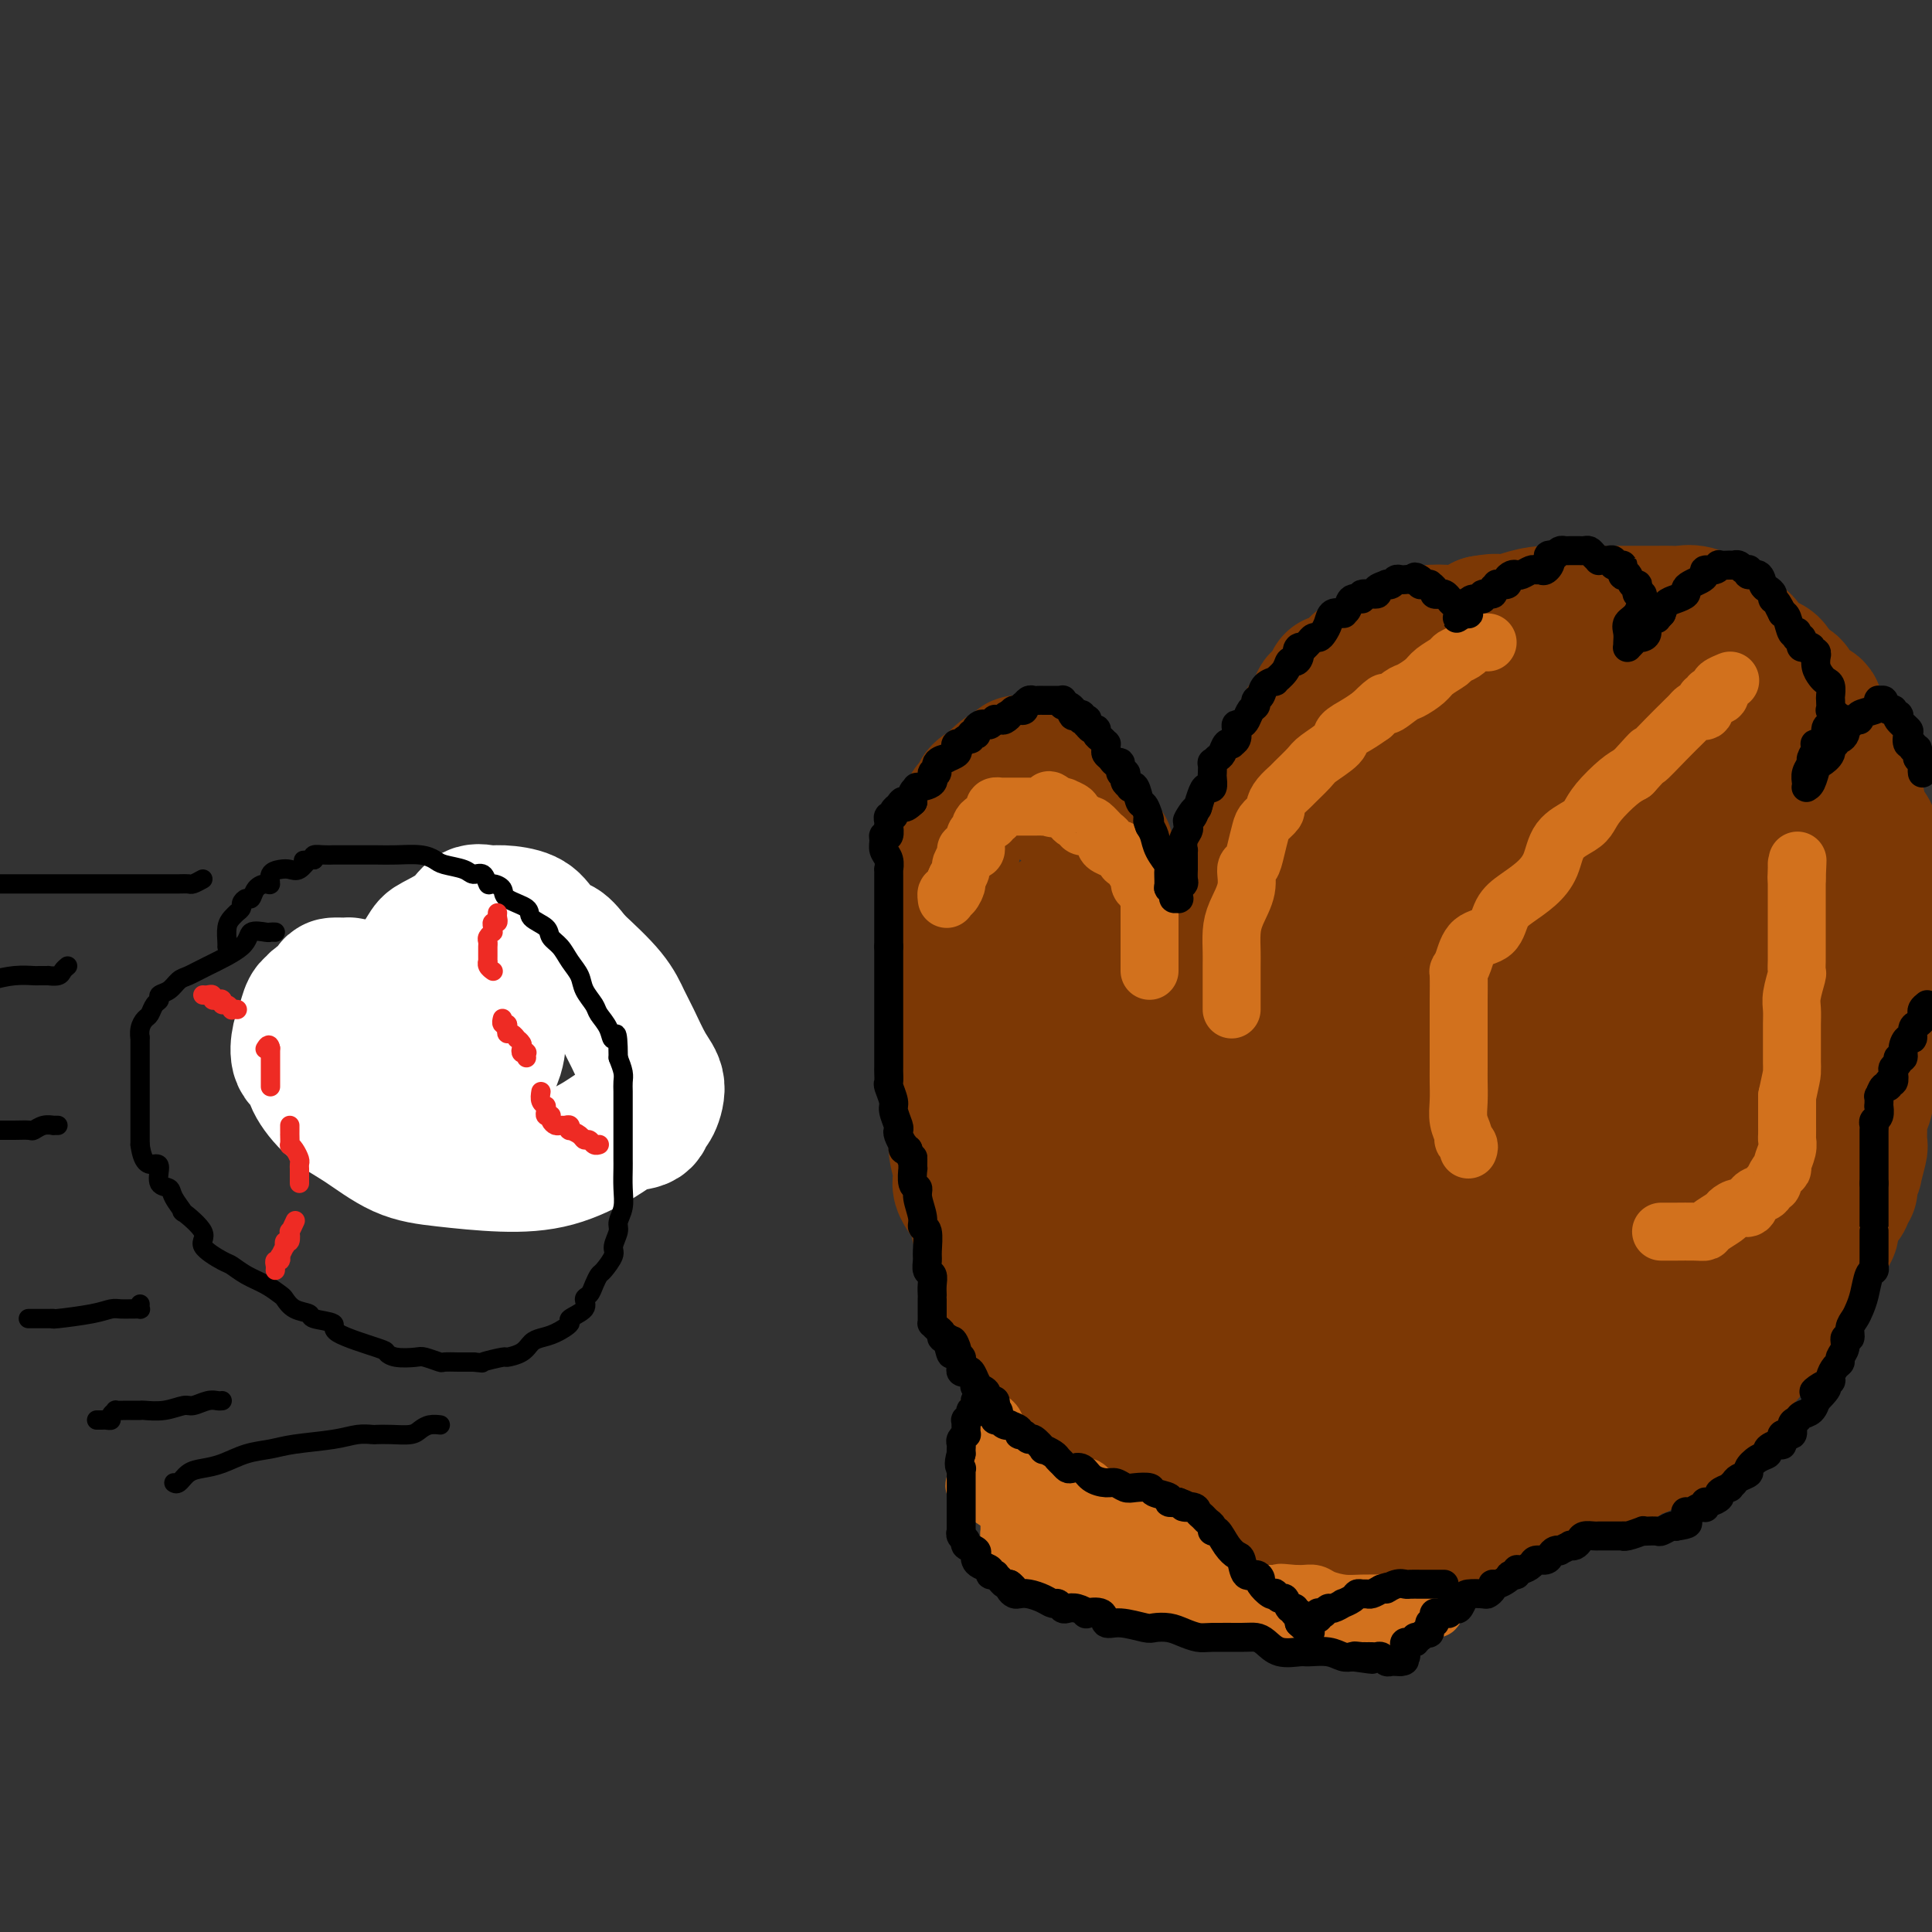 <svg viewBox='0 0 400 400' version='1.1' xmlns='http://www.w3.org/2000/svg' xmlns:xlink='http://www.w3.org/1999/xlink'><rect x="0" y="0" width="400" height="400" fill="#333333" stroke="none"/><g fill='none' stroke='#7C3805' stroke-width='28' stroke-linecap='round' stroke-linejoin='round'><path d='M219,291c0.423,-0.034 0.847,-0.067 1,0c0.153,0.067 0.037,0.235 0,0c-0.037,-0.235 0.007,-0.874 0,-1c-0.007,-0.126 -0.066,0.262 0,0c0.066,-0.262 0.255,-1.173 0,-2c-0.255,-0.827 -0.955,-1.570 -1,-2c-0.045,-0.430 0.564,-0.545 0,-2c-0.564,-1.455 -2.301,-4.248 -3,-6c-0.699,-1.752 -0.362,-2.462 -1,-3c-0.638,-0.538 -2.253,-0.905 -3,-2c-0.747,-1.095 -0.628,-2.918 -1,-4c-0.372,-1.082 -1.235,-1.423 -2,-2c-0.765,-0.577 -1.431,-1.391 -2,-3c-0.569,-1.609 -1.040,-4.014 -1,-5c0.040,-0.986 0.590,-0.555 0,-1c-0.590,-0.445 -2.320,-1.768 -3,-3c-0.680,-1.232 -0.311,-2.372 -1,-4c-0.689,-1.628 -2.437,-3.743 -3,-5c-0.563,-1.257 0.059,-1.655 0,-3c-0.059,-1.345 -0.799,-3.635 -1,-5c-0.201,-1.365 0.139,-1.804 0,-3c-0.139,-1.196 -0.755,-3.147 -1,-5c-0.245,-1.853 -0.118,-3.607 0,-5c0.118,-1.393 0.228,-2.425 0,-5c-0.228,-2.575 -0.792,-6.693 -1,-9c-0.208,-2.307 -0.059,-2.802 0,-4c0.059,-1.198 0.030,-3.099 0,-5'/><path d='M196,202c-0.463,-7.803 -0.121,-5.311 0,-6c0.121,-0.689 0.021,-4.558 0,-7c-0.021,-2.442 0.036,-3.455 0,-4c-0.036,-0.545 -0.164,-0.621 0,-2c0.164,-1.379 0.621,-4.063 1,-6c0.379,-1.937 0.679,-3.129 1,-4c0.321,-0.871 0.661,-1.421 1,-2c0.339,-0.579 0.677,-1.188 1,-2c0.323,-0.812 0.631,-1.827 1,-2c0.369,-0.173 0.799,0.496 1,0c0.201,-0.496 0.173,-2.158 1,-3c0.827,-0.842 2.508,-0.866 3,-1c0.492,-0.134 -0.205,-0.378 0,-1c0.205,-0.622 1.313,-1.620 2,-2c0.687,-0.380 0.954,-0.140 1,0c0.046,0.140 -0.127,0.181 0,0c0.127,-0.181 0.555,-0.584 1,-1c0.445,-0.416 0.907,-0.843 1,-1c0.093,-0.157 -0.181,-0.042 0,0c0.181,0.042 0.819,0.010 1,0c0.181,-0.010 -0.095,-0.000 0,0c0.095,0.000 0.561,-0.010 1,0c0.439,0.010 0.853,0.041 1,0c0.147,-0.041 0.029,-0.155 0,0c-0.029,0.155 0.031,0.580 0,1c-0.031,0.420 -0.152,0.834 0,1c0.152,0.166 0.576,0.083 1,0'/><path d='M215,160c1.310,-0.049 1.086,-0.170 1,0c-0.086,0.170 -0.034,0.633 0,1c0.034,0.367 0.051,0.638 0,1c-0.051,0.362 -0.171,0.814 0,1c0.171,0.186 0.633,0.107 1,0c0.367,-0.107 0.638,-0.241 1,0c0.362,0.241 0.814,0.857 1,1c0.186,0.143 0.105,-0.185 0,0c-0.105,0.185 -0.235,0.885 0,1c0.235,0.115 0.836,-0.355 1,0c0.164,0.355 -0.110,1.535 0,2c0.110,0.465 0.603,0.215 1,0c0.397,-0.215 0.699,-0.394 1,0c0.301,0.394 0.602,1.363 1,2c0.398,0.637 0.894,0.944 1,1c0.106,0.056 -0.179,-0.140 0,0c0.179,0.140 0.821,0.614 1,1c0.179,0.386 -0.106,0.682 0,1c0.106,0.318 0.603,0.658 1,1c0.397,0.342 0.695,0.687 1,1c0.305,0.313 0.615,0.595 1,1c0.385,0.405 0.843,0.933 1,1c0.157,0.067 0.013,-0.326 0,0c-0.013,0.326 0.105,1.373 0,2c-0.105,0.627 -0.431,0.834 0,1c0.431,0.166 1.621,0.290 2,1c0.379,0.710 -0.053,2.005 0,3c0.053,0.995 0.592,1.689 1,2c0.408,0.311 0.687,0.237 1,1c0.313,0.763 0.661,2.361 1,3c0.339,0.639 0.670,0.320 1,0'/><path d='M235,189c3.067,5.182 0.734,3.637 0,3c-0.734,-0.637 0.132,-0.367 1,0c0.868,0.367 1.738,0.830 2,1c0.262,0.170 -0.084,0.045 0,0c0.084,-0.045 0.597,-0.012 1,0c0.403,0.012 0.696,0.003 1,0c0.304,-0.003 0.620,0.001 1,0c0.380,-0.001 0.823,-0.007 1,0c0.177,0.007 0.089,0.027 0,0c-0.089,-0.027 -0.179,-0.102 0,0c0.179,0.102 0.626,0.381 1,0c0.374,-0.381 0.675,-1.423 1,-2c0.325,-0.577 0.675,-0.691 1,-1c0.325,-0.309 0.626,-0.815 1,-1c0.374,-0.185 0.821,-0.050 1,0c0.179,0.050 0.091,0.014 0,0c-0.091,-0.014 -0.183,-0.006 0,0c0.183,0.006 0.641,0.012 1,0c0.359,-0.012 0.618,-0.041 1,0c0.382,0.041 0.886,0.151 1,0c0.114,-0.151 -0.163,-0.562 0,-1c0.163,-0.438 0.765,-0.904 1,-1c0.235,-0.096 0.105,0.179 0,0c-0.105,-0.179 -0.183,-0.811 0,-1c0.183,-0.189 0.626,0.064 1,0c0.374,-0.064 0.678,-0.447 1,-1c0.322,-0.553 0.661,-1.277 1,-2'/><path d='M254,183c2.211,-1.699 1.240,-0.948 1,-1c-0.240,-0.052 0.252,-0.907 1,-2c0.748,-1.093 1.754,-2.423 2,-3c0.246,-0.577 -0.267,-0.400 0,-1c0.267,-0.600 1.315,-1.978 2,-3c0.685,-1.022 1.009,-1.689 1,-2c-0.009,-0.311 -0.349,-0.268 0,-1c0.349,-0.732 1.389,-2.241 2,-3c0.611,-0.759 0.794,-0.767 1,-2c0.206,-1.233 0.435,-3.689 1,-5c0.565,-1.311 1.465,-1.476 2,-2c0.535,-0.524 0.706,-1.406 1,-2c0.294,-0.594 0.710,-0.901 1,-2c0.290,-1.099 0.454,-2.990 1,-4c0.546,-1.010 1.475,-1.139 2,-2c0.525,-0.861 0.647,-2.456 1,-3c0.353,-0.544 0.938,-0.039 1,0c0.062,0.039 -0.398,-0.387 0,-1c0.398,-0.613 1.652,-1.411 2,-2c0.348,-0.589 -0.212,-0.969 0,-1c0.212,-0.031 1.196,0.286 2,0c0.804,-0.286 1.429,-1.176 2,-2c0.571,-0.824 1.088,-1.583 2,-2c0.912,-0.417 2.221,-0.494 3,-1c0.779,-0.506 1.030,-1.442 2,-2c0.970,-0.558 2.661,-0.736 4,-1c1.339,-0.264 2.326,-0.612 3,-1c0.674,-0.388 1.036,-0.815 2,-1c0.964,-0.185 2.529,-0.127 4,0c1.471,0.127 2.849,0.322 4,0c1.151,-0.322 2.076,-1.161 3,-2'/><path d='M307,129c3.811,-0.729 3.340,-0.052 4,0c0.660,0.052 2.452,-0.522 4,-1c1.548,-0.478 2.853,-0.860 5,-1c2.147,-0.140 5.135,-0.037 7,0c1.865,0.037 2.607,0.010 4,0c1.393,-0.010 3.436,-0.002 4,0c0.564,0.002 -0.352,-0.001 1,0c1.352,0.001 4.973,0.006 7,0c2.027,-0.006 2.459,-0.023 3,0c0.541,0.023 1.190,0.086 2,0c0.810,-0.086 1.779,-0.322 3,0c1.221,0.322 2.692,1.202 4,2c1.308,0.798 2.451,1.513 3,2c0.549,0.487 0.503,0.744 1,1c0.497,0.256 1.536,0.510 2,1c0.464,0.490 0.352,1.216 1,2c0.648,0.784 2.057,1.627 3,2c0.943,0.373 1.421,0.275 2,1c0.579,0.725 1.259,2.272 2,3c0.741,0.728 1.542,0.637 2,1c0.458,0.363 0.574,1.180 1,2c0.426,0.820 1.161,1.642 2,2c0.839,0.358 1.782,0.251 2,1c0.218,0.749 -0.287,2.354 0,3c0.287,0.646 1.367,0.332 2,1c0.633,0.668 0.818,2.318 1,3c0.182,0.682 0.361,0.395 1,1c0.639,0.605 1.738,2.100 2,3c0.262,0.900 -0.314,1.204 0,2c0.314,0.796 1.518,2.085 2,3c0.482,0.915 0.241,1.458 0,2'/><path d='M384,165c1.514,3.230 0.300,1.806 0,2c-0.300,0.194 0.316,2.005 1,3c0.684,0.995 1.437,1.174 2,2c0.563,0.826 0.936,2.298 1,3c0.064,0.702 -0.180,0.635 0,1c0.180,0.365 0.784,1.164 1,2c0.216,0.836 0.043,1.711 0,2c-0.043,0.289 0.045,-0.006 0,0c-0.045,0.006 -0.222,0.314 0,1c0.222,0.686 0.844,1.751 1,2c0.156,0.249 -0.154,-0.320 0,0c0.154,0.320 0.773,1.527 1,2c0.227,0.473 0.061,0.212 0,1c-0.061,0.788 -0.016,2.625 0,3c0.016,0.375 0.004,-0.710 0,0c-0.004,0.710 -0.001,3.217 0,4c0.001,0.783 0.001,-0.156 0,0c-0.001,0.156 -0.004,1.408 0,2c0.004,0.592 0.015,0.523 0,1c-0.015,0.477 -0.057,1.501 0,2c0.057,0.499 0.212,0.475 0,1c-0.212,0.525 -0.793,1.600 -1,2c-0.207,0.400 -0.041,0.125 0,1c0.041,0.875 -0.042,2.901 0,4c0.042,1.099 0.208,1.273 0,2c-0.208,0.727 -0.791,2.008 -1,3c-0.209,0.992 -0.045,1.694 0,3c0.045,1.306 -0.029,3.216 0,4c0.029,0.784 0.162,0.442 0,1c-0.162,0.558 -0.618,2.017 -1,3c-0.382,0.983 -0.691,1.492 -1,2'/><path d='M387,224c-1.072,7.056 -1.752,5.194 -2,5c-0.248,-0.194 -0.065,1.278 0,2c0.065,0.722 0.013,0.693 0,1c-0.013,0.307 0.012,0.952 0,2c-0.012,1.048 -0.060,2.501 0,3c0.060,0.499 0.227,0.043 0,1c-0.227,0.957 -0.849,3.326 -1,4c-0.151,0.674 0.170,-0.348 0,0c-0.170,0.348 -0.832,2.066 -1,3c-0.168,0.934 0.157,1.082 0,1c-0.157,-0.082 -0.795,-0.395 -1,0c-0.205,0.395 0.024,1.500 0,2c-0.024,0.500 -0.300,0.397 -1,1c-0.700,0.603 -1.824,1.912 -2,3c-0.176,1.088 0.596,1.954 0,3c-0.596,1.046 -2.560,2.271 -3,3c-0.440,0.729 0.644,0.962 0,2c-0.644,1.038 -3.018,2.880 -4,4c-0.982,1.120 -0.574,1.518 -1,2c-0.426,0.482 -1.687,1.049 -2,2c-0.313,0.951 0.320,2.287 0,3c-0.320,0.713 -1.595,0.802 -2,1c-0.405,0.198 0.059,0.505 0,1c-0.059,0.495 -0.642,1.179 -1,2c-0.358,0.821 -0.490,1.778 -1,2c-0.510,0.222 -1.398,-0.291 -2,0c-0.602,0.291 -0.918,1.387 -1,2c-0.082,0.613 0.071,0.742 0,1c-0.071,0.258 -0.365,0.647 -1,1c-0.635,0.353 -1.610,0.672 -2,1c-0.390,0.328 -0.195,0.664 0,1'/><path d='M359,283c-3.312,4.572 -1.593,2.001 -1,1c0.593,-1.001 0.060,-0.432 0,0c-0.060,0.432 0.353,0.727 0,1c-0.353,0.273 -1.473,0.525 -2,1c-0.527,0.475 -0.461,1.174 -1,2c-0.539,0.826 -1.684,1.780 -2,2c-0.316,0.220 0.196,-0.292 0,0c-0.196,0.292 -1.100,1.389 -2,2c-0.900,0.611 -1.794,0.737 -2,1c-0.206,0.263 0.277,0.663 0,1c-0.277,0.337 -1.314,0.611 -2,1c-0.686,0.389 -1.020,0.893 -1,1c0.020,0.107 0.396,-0.183 0,0c-0.396,0.183 -1.562,0.838 -2,1c-0.438,0.162 -0.146,-0.168 0,0c0.146,0.168 0.146,0.834 0,1c-0.146,0.166 -0.438,-0.168 -1,0c-0.562,0.168 -1.395,0.836 -2,1c-0.605,0.164 -0.982,-0.178 -1,0c-0.018,0.178 0.322,0.874 0,1c-0.322,0.126 -1.308,-0.320 -2,0c-0.692,0.320 -1.092,1.407 -2,2c-0.908,0.593 -2.324,0.694 -3,1c-0.676,0.306 -0.610,0.817 -1,1c-0.390,0.183 -1.235,0.039 -2,0c-0.765,-0.039 -1.450,0.027 -2,0c-0.550,-0.027 -0.965,-0.145 -1,0c-0.035,0.145 0.310,0.554 0,1c-0.310,0.446 -1.276,0.928 -2,1c-0.724,0.072 -1.207,-0.265 -2,0c-0.793,0.265 -1.897,1.133 -3,2'/><path d='M320,308c-4.216,1.724 -2.758,1.036 -3,1c-0.242,-0.036 -2.186,0.582 -3,1c-0.814,0.418 -0.497,0.637 -1,1c-0.503,0.363 -1.826,0.872 -3,1c-1.174,0.128 -2.198,-0.124 -3,0c-0.802,0.124 -1.381,0.625 -2,1c-0.619,0.375 -1.279,0.622 -2,1c-0.721,0.378 -1.504,0.885 -2,1c-0.496,0.115 -0.707,-0.162 -1,0c-0.293,0.162 -0.670,0.761 -1,1c-0.330,0.239 -0.613,0.117 -1,0c-0.387,-0.117 -0.876,-0.227 -1,0c-0.124,0.227 0.118,0.793 0,1c-0.118,0.207 -0.597,0.055 -1,0c-0.403,-0.055 -0.732,-0.015 -1,0c-0.268,0.015 -0.475,0.004 -1,0c-0.525,-0.004 -1.368,-0.001 -2,0c-0.632,0.001 -1.052,0.001 -1,0c0.052,-0.001 0.576,-0.004 0,0c-0.576,0.004 -2.252,0.015 -3,0c-0.748,-0.015 -0.568,-0.057 -1,0c-0.432,0.057 -1.478,0.211 -2,0c-0.522,-0.211 -0.521,-0.789 -1,-1c-0.479,-0.211 -1.437,-0.055 -2,0c-0.563,0.055 -0.731,0.011 -1,0c-0.269,-0.011 -0.639,0.012 -1,0c-0.361,-0.012 -0.713,-0.058 -1,0c-0.287,0.058 -0.510,0.222 -1,0c-0.490,-0.222 -1.247,-0.829 -2,-1c-0.753,-0.171 -1.501,0.094 -2,0c-0.499,-0.094 -0.750,-0.547 -1,-1'/><path d='M273,314c-3.367,-0.704 -1.286,-0.963 -1,-1c0.286,-0.037 -1.223,0.150 -2,0c-0.777,-0.150 -0.823,-0.636 -1,-1c-0.177,-0.364 -0.485,-0.606 -1,-1c-0.515,-0.394 -1.236,-0.942 -2,-1c-0.764,-0.058 -1.571,0.373 -2,0c-0.429,-0.373 -0.482,-1.549 -1,-2c-0.518,-0.451 -1.502,-0.177 -2,0c-0.498,0.177 -0.511,0.258 -1,0c-0.489,-0.258 -1.456,-0.854 -2,-1c-0.544,-0.146 -0.665,0.157 -1,0c-0.335,-0.157 -0.882,-0.773 -1,-1c-0.118,-0.227 0.195,-0.065 0,0c-0.195,0.065 -0.897,0.032 -1,0c-0.103,-0.032 0.393,-0.065 0,0c-0.393,0.065 -1.673,0.228 -2,0c-0.327,-0.228 0.300,-0.846 0,-1c-0.300,-0.154 -1.528,0.155 -2,0c-0.472,-0.155 -0.187,-0.774 0,-1c0.187,-0.226 0.275,-0.060 0,0c-0.275,0.060 -0.914,0.012 -1,0c-0.086,-0.012 0.380,0.011 0,0c-0.380,-0.011 -1.606,-0.057 -2,0c-0.394,0.057 0.046,0.218 0,0c-0.046,-0.218 -0.576,-0.815 -1,-1c-0.424,-0.185 -0.741,0.042 -1,0c-0.259,-0.042 -0.461,-0.351 -1,-1c-0.539,-0.649 -1.414,-1.636 -2,-2c-0.586,-0.364 -0.882,-0.104 -1,0c-0.118,0.104 -0.059,0.052 0,0'/><path d='M242,300c-4.786,-2.360 -1.249,-1.260 0,-1c1.249,0.260 0.212,-0.321 -1,-1c-1.212,-0.679 -2.599,-1.457 -3,-2c-0.401,-0.543 0.183,-0.850 0,-2c-0.183,-1.150 -1.133,-3.141 -2,-4c-0.867,-0.859 -1.651,-0.584 -2,-1c-0.349,-0.416 -0.265,-1.522 -1,-3c-0.735,-1.478 -2.291,-3.329 -3,-5c-0.709,-1.671 -0.571,-3.164 -1,-4c-0.429,-0.836 -1.424,-1.016 -2,-2c-0.576,-0.984 -0.732,-2.770 -1,-4c-0.268,-1.230 -0.649,-1.902 -1,-3c-0.351,-1.098 -0.672,-2.621 -1,-4c-0.328,-1.379 -0.661,-2.614 -1,-4c-0.339,-1.386 -0.683,-2.925 -1,-5c-0.317,-2.075 -0.607,-4.688 -1,-7c-0.393,-2.312 -0.890,-4.323 -1,-6c-0.110,-1.677 0.167,-3.019 0,-4c-0.167,-0.981 -0.777,-1.599 -1,-3c-0.223,-1.401 -0.060,-3.584 0,-5c0.060,-1.416 0.016,-2.065 0,-3c-0.016,-0.935 -0.004,-2.156 0,-3c0.004,-0.844 0.001,-1.313 0,-2c-0.001,-0.687 -0.000,-1.593 0,-3c0.000,-1.407 0.000,-3.314 0,-4c-0.000,-0.686 -0.000,-0.152 0,-1c0.000,-0.848 0.000,-3.078 0,-4c-0.000,-0.922 -0.000,-0.536 0,-1c0.000,-0.464 0.000,-1.779 0,-3c-0.000,-1.221 -0.000,-2.349 0,-3c0.000,-0.651 0.000,-0.826 0,-1'/><path d='M219,202c-0.619,-8.925 -0.166,-2.237 0,0c0.166,2.237 0.044,0.022 0,-1c-0.044,-1.022 -0.012,-0.850 0,-1c0.012,-0.150 0.003,-0.621 0,-1c-0.003,-0.379 -0.001,-0.666 0,-1c0.001,-0.334 0.000,-0.716 0,-1c-0.000,-0.284 -0.000,-0.472 0,-1c0.000,-0.528 0.000,-1.398 0,-2c-0.000,-0.602 -0.000,-0.936 0,-1c0.000,-0.064 0.000,0.143 0,0c-0.000,-0.143 -0.000,-0.636 0,-1c0.000,-0.364 0.000,-0.598 0,-1c-0.000,-0.402 -0.000,-0.972 0,-1c0.000,-0.028 0.000,0.486 0,1'/><path d='M219,191c0.233,-1.232 0.815,1.189 1,2c0.185,0.811 -0.026,0.014 1,1c1.026,0.986 3.290,3.756 4,5c0.710,1.244 -0.133,0.961 1,3c1.133,2.039 4.242,6.399 6,9c1.758,2.601 2.165,3.444 3,5c0.835,1.556 2.098,3.824 3,6c0.902,2.176 1.442,4.259 2,6c0.558,1.741 1.134,3.140 2,4c0.866,0.860 2.021,1.180 3,3c0.979,1.820 1.781,5.141 2,7c0.219,1.859 -0.144,2.255 0,3c0.144,0.745 0.795,1.839 1,3c0.205,1.161 -0.037,2.388 0,3c0.037,0.612 0.353,0.608 1,2c0.647,1.392 1.627,4.180 2,5c0.373,0.820 0.141,-0.326 0,0c-0.141,0.326 -0.192,2.125 0,3c0.192,0.875 0.626,0.826 1,1c0.374,0.174 0.688,0.571 1,1c0.312,0.429 0.623,0.888 1,1c0.377,0.112 0.819,-0.125 1,0c0.181,0.125 0.101,0.611 0,1c-0.101,0.389 -0.224,0.681 0,1c0.224,0.319 0.796,0.664 1,1c0.204,0.336 0.040,0.663 0,1c-0.040,0.337 0.045,0.684 0,1c-0.045,0.316 -0.218,0.600 0,1c0.218,0.400 0.828,0.915 1,1c0.172,0.085 -0.094,-0.262 0,0c0.094,0.262 0.547,1.131 1,2'/><path d='M258,273c1.267,2.064 0.934,1.225 1,1c0.066,-0.225 0.529,0.164 1,1c0.471,0.836 0.948,2.121 1,3c0.052,0.879 -0.323,1.354 0,2c0.323,0.646 1.344,1.464 2,2c0.656,0.536 0.946,0.789 1,1c0.054,0.211 -0.127,0.381 0,1c0.127,0.619 0.564,1.689 1,2c0.436,0.311 0.873,-0.137 1,0c0.127,0.137 -0.054,0.860 0,1c0.054,0.140 0.343,-0.302 1,0c0.657,0.302 1.682,1.349 2,2c0.318,0.651 -0.070,0.907 0,1c0.070,0.093 0.598,0.025 1,0c0.402,-0.025 0.679,-0.006 1,0c0.321,0.006 0.685,-0.001 1,0c0.315,0.001 0.580,0.011 1,0c0.420,-0.011 0.994,-0.042 1,0c0.006,0.042 -0.556,0.156 0,0c0.556,-0.156 2.231,-0.582 3,-1c0.769,-0.418 0.632,-0.829 1,-1c0.368,-0.171 1.240,-0.102 2,0c0.760,0.102 1.408,0.239 2,0c0.592,-0.239 1.127,-0.852 2,-1c0.873,-0.148 2.084,0.169 3,0c0.916,-0.169 1.537,-0.822 2,-1c0.463,-0.178 0.768,0.121 2,0c1.232,-0.121 3.392,-0.661 5,-1c1.608,-0.339 2.664,-0.476 4,-1c1.336,-0.524 2.953,-1.435 4,-2c1.047,-0.565 1.523,-0.782 2,-1'/><path d='M306,281c6.062,-1.636 4.216,-1.225 4,-1c-0.216,0.225 1.198,0.266 2,0c0.802,-0.266 0.993,-0.839 1,-1c0.007,-0.161 -0.172,0.088 0,0c0.172,-0.088 0.693,-0.515 1,-1c0.307,-0.485 0.400,-1.029 1,-1c0.600,0.029 1.708,0.632 2,0c0.292,-0.632 -0.231,-2.497 0,-3c0.231,-0.503 1.218,0.356 2,0c0.782,-0.356 1.360,-1.929 2,-3c0.640,-1.071 1.341,-1.641 2,-2c0.659,-0.359 1.274,-0.508 2,-1c0.726,-0.492 1.563,-1.327 2,-2c0.437,-0.673 0.474,-1.184 1,-2c0.526,-0.816 1.539,-1.937 2,-3c0.461,-1.063 0.368,-2.070 1,-3c0.632,-0.930 1.989,-1.785 3,-3c1.011,-1.215 1.674,-2.791 2,-4c0.326,-1.209 0.313,-2.052 1,-3c0.687,-0.948 2.075,-2.001 3,-3c0.925,-0.999 1.388,-1.944 2,-3c0.612,-1.056 1.374,-2.223 2,-3c0.626,-0.777 1.118,-1.162 2,-2c0.882,-0.838 2.155,-2.127 3,-3c0.845,-0.873 1.262,-1.329 2,-2c0.738,-0.671 1.797,-1.555 3,-3c1.203,-1.445 2.549,-3.449 4,-5c1.451,-1.551 3.006,-2.648 4,-4c0.994,-1.352 1.427,-2.958 2,-4c0.573,-1.042 1.287,-1.521 2,-2'/><path d='M366,214c4.652,-5.830 1.784,-3.406 1,-3c-0.784,0.406 0.518,-1.204 1,-2c0.482,-0.796 0.144,-0.776 0,-1c-0.144,-0.224 -0.094,-0.693 0,-1c0.094,-0.307 0.234,-0.451 0,-1c-0.234,-0.549 -0.840,-1.501 -1,-2c-0.160,-0.499 0.126,-0.544 0,-1c-0.126,-0.456 -0.662,-1.323 -1,-2c-0.338,-0.677 -0.476,-1.163 -1,-2c-0.524,-0.837 -1.434,-2.023 -2,-3c-0.566,-0.977 -0.787,-1.745 -1,-3c-0.213,-1.255 -0.420,-2.998 -1,-4c-0.580,-1.002 -1.535,-1.261 -2,-3c-0.465,-1.739 -0.439,-4.956 -1,-6c-0.561,-1.044 -1.707,0.084 -2,-1c-0.293,-1.084 0.269,-4.381 0,-6c-0.269,-1.619 -1.368,-1.561 -2,-2c-0.632,-0.439 -0.798,-1.375 -1,-2c-0.202,-0.625 -0.440,-0.938 -1,-2c-0.560,-1.062 -1.440,-2.872 -2,-4c-0.560,-1.128 -0.799,-1.573 -1,-2c-0.201,-0.427 -0.364,-0.834 -1,-2c-0.636,-1.166 -1.744,-3.091 -2,-4c-0.256,-0.909 0.339,-0.803 0,-1c-0.339,-0.197 -1.614,-0.697 -2,-1c-0.386,-0.303 0.116,-0.410 0,-1c-0.116,-0.590 -0.849,-1.664 -1,-2c-0.151,-0.336 0.279,0.064 0,0c-0.279,-0.064 -1.267,-0.594 -2,-1c-0.733,-0.406 -1.209,-0.687 -2,-1c-0.791,-0.313 -1.895,-0.656 -3,-1'/><path d='M336,147c-1.406,-0.933 -1.422,-1.764 -2,-2c-0.578,-0.236 -1.720,0.124 -3,0c-1.280,-0.124 -2.700,-0.734 -4,-1c-1.300,-0.266 -2.482,-0.190 -4,0c-1.518,0.190 -3.373,0.492 -5,1c-1.627,0.508 -3.027,1.220 -5,2c-1.973,0.780 -4.519,1.627 -6,2c-1.481,0.373 -1.896,0.273 -3,1c-1.104,0.727 -2.897,2.281 -4,3c-1.103,0.719 -1.516,0.601 -2,1c-0.484,0.399 -1.039,1.314 -2,2c-0.961,0.686 -2.329,1.142 -4,2c-1.671,0.858 -3.646,2.117 -5,3c-1.354,0.883 -2.089,1.391 -3,2c-0.911,0.609 -1.998,1.317 -3,2c-1.002,0.683 -1.918,1.339 -3,2c-1.082,0.661 -2.330,1.328 -3,2c-0.670,0.672 -0.760,1.349 -1,2c-0.240,0.651 -0.628,1.276 -1,2c-0.372,0.724 -0.728,1.548 -1,2c-0.272,0.452 -0.462,0.533 -1,1c-0.538,0.467 -1.425,1.321 -2,2c-0.575,0.679 -0.837,1.184 -1,2c-0.163,0.816 -0.225,1.943 -1,3c-0.775,1.057 -2.262,2.044 -3,3c-0.738,0.956 -0.725,1.880 -1,3c-0.275,1.120 -0.836,2.435 -2,4c-1.164,1.565 -2.931,3.378 -4,5c-1.069,1.622 -1.442,3.052 -2,4c-0.558,0.948 -1.302,1.414 -2,2c-0.698,0.586 -1.349,1.293 -2,2'/><path d='M251,206c-4.121,6.362 -2.425,3.769 -2,3c0.425,-0.769 -0.422,0.288 -1,1c-0.578,0.712 -0.887,1.079 -1,2c-0.113,0.921 -0.031,2.395 0,3c0.031,0.605 0.010,0.340 0,1c-0.010,0.660 -0.010,2.244 0,3c0.010,0.756 0.030,0.685 0,1c-0.030,0.315 -0.110,1.018 0,2c0.110,0.982 0.412,2.244 1,3c0.588,0.756 1.464,1.008 2,2c0.536,0.992 0.731,2.726 1,4c0.269,1.274 0.610,2.089 1,3c0.390,0.911 0.828,1.917 1,3c0.172,1.083 0.076,2.244 0,3c-0.076,0.756 -0.133,1.107 0,2c0.133,0.893 0.457,2.326 0,4c-0.457,1.674 -1.696,3.588 -2,5c-0.304,1.412 0.325,2.323 0,3c-0.325,0.677 -1.604,1.121 -2,2c-0.396,0.879 0.090,2.194 0,3c-0.090,0.806 -0.756,1.101 -1,2c-0.244,0.899 -0.065,2.400 0,3c0.065,0.600 0.017,0.298 0,1c-0.017,0.702 -0.003,2.407 0,3c0.003,0.593 -0.006,0.075 0,0c0.006,-0.075 0.027,0.293 0,1c-0.027,0.707 -0.101,1.753 0,2c0.101,0.247 0.378,-0.305 1,0c0.622,0.305 1.591,1.467 2,2c0.409,0.533 0.260,0.438 1,1c0.740,0.562 2.370,1.781 4,3'/><path d='M256,277c1.540,1.048 1.391,0.667 2,1c0.609,0.333 1.978,1.381 3,2c1.022,0.619 1.697,0.810 3,1c1.303,0.190 3.232,0.381 5,1c1.768,0.619 3.373,1.667 4,2c0.627,0.333 0.276,-0.051 1,0c0.724,0.051 2.521,0.535 4,1c1.479,0.465 2.638,0.910 3,1c0.362,0.090 -0.074,-0.175 0,0c0.074,0.175 0.656,0.789 1,1c0.344,0.211 0.448,0.019 1,0c0.552,-0.019 1.553,0.135 2,0c0.447,-0.135 0.342,-0.558 1,-1c0.658,-0.442 2.079,-0.903 3,-1c0.921,-0.097 1.342,0.170 2,0c0.658,-0.170 1.552,-0.778 2,-1c0.448,-0.222 0.449,-0.060 1,0c0.551,0.060 1.653,0.016 2,0c0.347,-0.016 -0.061,-0.005 0,0c0.061,0.005 0.592,0.004 1,0c0.408,-0.004 0.695,-0.011 1,0c0.305,0.011 0.630,0.041 1,0c0.370,-0.041 0.787,-0.152 1,0c0.213,0.152 0.222,0.566 0,1c-0.222,0.434 -0.675,0.886 -1,1c-0.325,0.114 -0.521,-0.110 -1,0c-0.479,0.110 -1.239,0.555 -2,1'/><path d='M296,287c-1.011,0.570 -2.039,0.496 -3,1c-0.961,0.504 -1.854,1.585 -3,2c-1.146,0.415 -2.546,0.163 -3,0c-0.454,-0.163 0.036,-0.237 0,0c-0.036,0.237 -0.598,0.785 -1,1c-0.402,0.215 -0.644,0.096 -1,0c-0.356,-0.096 -0.824,-0.169 -1,0c-0.176,0.169 -0.058,0.581 0,1c0.058,0.419 0.057,0.844 0,1c-0.057,0.156 -0.171,0.044 0,0c0.171,-0.044 0.626,-0.018 1,0c0.374,0.018 0.666,0.029 1,0c0.334,-0.029 0.709,-0.099 1,0c0.291,0.099 0.498,0.366 1,0c0.502,-0.366 1.300,-1.366 2,-2c0.700,-0.634 1.301,-0.902 2,-1c0.699,-0.098 1.497,-0.026 2,0c0.503,0.026 0.712,0.007 1,0c0.288,-0.007 0.654,-0.002 1,0c0.346,0.002 0.673,0.001 1,0'/><path d='M297,290c1.962,-0.095 0.367,0.168 0,0c-0.367,-0.168 0.496,-0.767 1,-1c0.504,-0.233 0.650,-0.101 1,0c0.350,0.101 0.904,0.172 1,0c0.096,-0.172 -0.265,-0.586 0,-1c0.265,-0.414 1.158,-0.829 2,-1c0.842,-0.171 1.634,-0.098 2,0c0.366,0.098 0.304,0.222 1,0c0.696,-0.222 2.148,-0.791 3,-1c0.852,-0.209 1.105,-0.059 2,0c0.895,0.059 2.434,0.027 3,0c0.566,-0.027 0.159,-0.049 1,0c0.841,0.049 2.931,0.168 4,0c1.069,-0.168 1.117,-0.623 2,-1c0.883,-0.377 2.600,-0.676 4,-1c1.400,-0.324 2.482,-0.673 3,-1c0.518,-0.327 0.471,-0.630 1,-1c0.529,-0.370 1.633,-0.806 2,-1c0.367,-0.194 -0.004,-0.146 0,0c0.004,0.146 0.383,0.391 1,0c0.617,-0.391 1.474,-1.418 2,-2c0.526,-0.582 0.723,-0.718 1,-1c0.277,-0.282 0.636,-0.708 1,-1c0.364,-0.292 0.734,-0.449 1,-1c0.266,-0.551 0.427,-1.494 1,-2c0.573,-0.506 1.557,-0.575 2,-1c0.443,-0.425 0.345,-1.208 1,-2c0.655,-0.792 2.062,-1.594 3,-3c0.938,-1.406 1.406,-3.417 2,-4c0.594,-0.583 1.312,0.262 2,0c0.688,-0.262 1.344,-1.631 2,-3'/><path d='M349,261c3.351,-3.519 0.728,-1.316 0,-1c-0.728,0.316 0.438,-1.256 1,-2c0.562,-0.744 0.522,-0.659 1,-1c0.478,-0.341 1.476,-1.106 2,-2c0.524,-0.894 0.573,-1.916 1,-3c0.427,-1.084 1.232,-2.229 2,-3c0.768,-0.771 1.497,-1.166 2,-2c0.503,-0.834 0.778,-2.107 1,-3c0.222,-0.893 0.391,-1.407 1,-2c0.609,-0.593 1.660,-1.265 2,-2c0.340,-0.735 -0.030,-1.534 0,-2c0.030,-0.466 0.460,-0.598 1,-1c0.540,-0.402 1.191,-1.072 2,-2c0.809,-0.928 1.776,-2.114 2,-3c0.224,-0.886 -0.294,-1.474 0,-2c0.294,-0.526 1.399,-0.992 2,-2c0.601,-1.008 0.697,-2.558 1,-4c0.303,-1.442 0.813,-2.775 1,-4c0.187,-1.225 0.050,-2.340 0,-3c-0.050,-0.660 -0.013,-0.865 0,-2c0.013,-1.135 0.003,-3.201 0,-4c-0.003,-0.799 -0.000,-0.331 0,-1c0.000,-0.669 -0.003,-2.477 0,-4c0.003,-1.523 0.011,-2.762 0,-4c-0.011,-1.238 -0.040,-2.474 0,-4c0.040,-1.526 0.148,-3.343 0,-4c-0.148,-0.657 -0.551,-0.154 -1,-1c-0.449,-0.846 -0.945,-3.041 -1,-4c-0.055,-0.959 0.331,-0.681 0,-1c-0.331,-0.319 -1.380,-1.234 -2,-2c-0.620,-0.766 -0.810,-1.383 -1,-2'/><path d='M366,184c-0.832,-1.724 -0.413,-1.033 -1,-2c-0.587,-0.967 -2.180,-3.593 -3,-5c-0.820,-1.407 -0.865,-1.596 -1,-2c-0.135,-0.404 -0.359,-1.024 -1,-2c-0.641,-0.976 -1.700,-2.307 -2,-3c-0.300,-0.693 0.159,-0.746 0,-1c-0.159,-0.254 -0.934,-0.708 -2,-2c-1.066,-1.292 -2.421,-3.421 -3,-4c-0.579,-0.579 -0.381,0.391 -1,0c-0.619,-0.391 -2.055,-2.143 -3,-3c-0.945,-0.857 -1.398,-0.818 -2,-1c-0.602,-0.182 -1.351,-0.585 -2,-1c-0.649,-0.415 -1.198,-0.841 -2,-1c-0.802,-0.159 -1.858,-0.053 -3,0c-1.142,0.053 -2.371,0.051 -4,0c-1.629,-0.051 -3.659,-0.150 -6,0c-2.341,0.150 -4.991,0.551 -7,1c-2.009,0.449 -3.375,0.946 -7,2c-3.625,1.054 -9.509,2.666 -12,3c-2.491,0.334 -1.589,-0.609 -3,0c-1.411,0.609 -5.133,2.771 -7,4c-1.867,1.229 -1.877,1.524 -3,2c-1.123,0.476 -3.359,1.133 -4,2c-0.641,0.867 0.314,1.945 0,3c-0.314,1.055 -1.896,2.087 -3,3c-1.104,0.913 -1.730,1.707 -2,3c-0.270,1.293 -0.183,3.084 -1,5c-0.817,1.916 -2.539,3.957 -4,6c-1.461,2.043 -2.663,4.089 -4,6c-1.337,1.911 -2.811,3.689 -4,6c-1.189,2.311 -2.095,5.156 -3,8'/><path d='M266,211c-3.593,7.178 -2.076,5.121 -2,6c0.076,0.879 -1.290,4.692 -2,8c-0.710,3.308 -0.765,6.112 -1,8c-0.235,1.888 -0.651,2.860 -1,5c-0.349,2.140 -0.630,5.449 -1,7c-0.370,1.551 -0.828,1.343 -1,2c-0.172,0.657 -0.057,2.180 0,3c0.057,0.820 0.058,0.937 0,1c-0.058,0.063 -0.173,0.073 0,0c0.173,-0.073 0.634,-0.230 1,0c0.366,0.230 0.637,0.847 1,1c0.363,0.153 0.818,-0.159 1,0c0.182,0.159 0.091,0.789 0,1c-0.091,0.211 -0.184,0.004 0,0c0.184,-0.004 0.644,0.194 1,0c0.356,-0.194 0.609,-0.780 1,-1c0.391,-0.220 0.919,-0.074 1,0c0.081,0.074 -0.284,0.075 0,0c0.284,-0.075 1.218,-0.226 2,-1c0.782,-0.774 1.411,-2.169 2,-3c0.589,-0.831 1.139,-1.097 2,-2c0.861,-0.903 2.032,-2.442 3,-4c0.968,-1.558 1.733,-3.133 3,-5c1.267,-1.867 3.036,-4.026 5,-8c1.964,-3.974 4.123,-9.764 6,-14c1.877,-4.236 3.473,-6.917 5,-10c1.527,-3.083 2.984,-6.566 4,-9c1.016,-2.434 1.592,-3.817 2,-5c0.408,-1.183 0.648,-2.165 1,-4c0.352,-1.835 0.815,-4.524 1,-6c0.185,-1.476 0.093,-1.738 0,-2'/><path d='M300,179c3.581,-8.465 3.034,-4.629 3,-3c-0.034,1.629 0.443,1.051 1,0c0.557,-1.051 1.192,-2.575 2,-3c0.808,-0.425 1.789,0.250 3,0c1.211,-0.250 2.651,-1.426 4,-2c1.349,-0.574 2.608,-0.546 5,-1c2.392,-0.454 5.916,-1.390 8,-2c2.084,-0.610 2.729,-0.895 4,-1c1.271,-0.105 3.169,-0.030 5,0c1.831,0.030 3.594,0.014 5,0c1.406,-0.014 2.456,-0.026 3,0c0.544,0.026 0.582,0.089 1,0c0.418,-0.089 1.216,-0.329 2,0c0.784,0.329 1.553,1.226 2,2c0.447,0.774 0.572,1.426 1,2c0.428,0.574 1.160,1.071 2,2c0.840,0.929 1.788,2.291 2,3c0.212,0.709 -0.311,0.765 0,2c0.311,1.235 1.458,3.651 2,5c0.542,1.349 0.481,1.633 0,3c-0.481,1.367 -1.381,3.817 -2,6c-0.619,2.183 -0.958,4.098 -2,6c-1.042,1.902 -2.788,3.790 -4,6c-1.212,2.210 -1.890,4.741 -3,7c-1.110,2.259 -2.654,4.247 -4,6c-1.346,1.753 -2.495,3.273 -3,5c-0.505,1.727 -0.364,3.662 -1,6c-0.636,2.338 -2.047,5.080 -3,7c-0.953,1.920 -1.449,3.017 -2,4c-0.551,0.983 -1.157,1.852 -2,3c-0.843,1.148 -1.921,2.574 -3,4'/><path d='M326,246c-4.641,7.962 -3.742,3.867 -4,3c-0.258,-0.867 -1.672,1.494 -3,3c-1.328,1.506 -2.568,2.158 -4,3c-1.432,0.842 -3.055,1.876 -5,3c-1.945,1.124 -4.211,2.340 -6,3c-1.789,0.660 -3.099,0.765 -4,1c-0.901,0.235 -1.392,0.599 -2,1c-0.608,0.401 -1.334,0.839 -2,1c-0.666,0.161 -1.274,0.044 -2,0c-0.726,-0.044 -1.572,-0.014 -2,0c-0.428,0.014 -0.439,0.012 -1,0c-0.561,-0.012 -1.671,-0.035 -2,0c-0.329,0.035 0.123,0.129 0,0c-0.123,-0.129 -0.821,-0.481 -1,-1c-0.179,-0.519 0.163,-1.206 0,-2c-0.163,-0.794 -0.829,-1.695 -1,-3c-0.171,-1.305 0.153,-3.015 0,-5c-0.153,-1.985 -0.784,-4.244 -1,-6c-0.216,-1.756 -0.019,-3.010 0,-5c0.019,-1.990 -0.140,-4.717 0,-7c0.140,-2.283 0.581,-4.124 1,-6c0.419,-1.876 0.818,-3.789 2,-6c1.182,-2.211 3.147,-4.720 5,-7c1.853,-2.280 3.592,-4.330 5,-6c1.408,-1.670 2.484,-2.959 5,-5c2.516,-2.041 6.473,-4.834 9,-7c2.527,-2.166 3.626,-3.704 5,-5c1.374,-1.296 3.024,-2.349 5,-3c1.976,-0.651 4.279,-0.900 6,-1c1.721,-0.100 2.861,-0.050 4,0'/><path d='M333,189c3.089,-0.844 3.311,-0.954 4,-1c0.689,-0.046 1.845,-0.029 3,0c1.155,0.029 2.311,0.071 3,0c0.689,-0.071 0.913,-0.255 1,0c0.087,0.255 0.039,0.948 0,1c-0.039,0.052 -0.067,-0.537 0,0c0.067,0.537 0.228,2.202 -1,4c-1.228,1.798 -3.847,3.731 -6,6c-2.153,2.269 -3.840,4.876 -6,7c-2.160,2.124 -4.794,3.765 -8,6c-3.206,2.235 -6.984,5.063 -10,7c-3.016,1.937 -5.271,2.984 -9,5c-3.729,2.016 -8.932,5.002 -12,7c-3.068,1.998 -4.002,3.010 -5,4c-0.998,0.990 -2.060,1.959 -3,3c-0.940,1.041 -1.758,2.155 -2,3c-0.242,0.845 0.094,1.420 0,2c-0.094,0.580 -0.617,1.166 -1,2c-0.383,0.834 -0.628,1.916 -1,3c-0.372,1.084 -0.873,2.169 -1,3c-0.127,0.831 0.121,1.407 0,3c-0.121,1.593 -0.610,4.201 -1,6c-0.390,1.799 -0.680,2.787 -1,4c-0.320,1.213 -0.672,2.651 -1,4c-0.328,1.349 -0.634,2.609 -1,3c-0.366,0.391 -0.791,-0.087 -1,0c-0.209,0.087 -0.203,0.739 0,1c0.203,0.261 0.601,0.130 1,0'/><path d='M275,272c-0.957,5.179 1.150,1.126 2,-1c0.850,-2.126 0.442,-2.324 1,-3c0.558,-0.676 2.081,-1.828 3,-3c0.919,-1.172 1.236,-2.362 3,-4c1.764,-1.638 4.977,-3.723 7,-6c2.023,-2.277 2.855,-4.744 5,-7c2.145,-2.256 5.603,-4.299 8,-6c2.397,-1.701 3.732,-3.058 7,-5c3.268,-1.942 8.469,-4.468 12,-6c3.531,-1.532 5.391,-2.071 7,-3c1.609,-0.929 2.967,-2.249 4,-3c1.033,-0.751 1.741,-0.934 2,-1c0.259,-0.066 0.069,-0.014 0,0c-0.069,0.014 -0.016,-0.011 0,0c0.016,0.011 -0.003,0.059 0,0c0.003,-0.059 0.028,-0.226 0,0c-0.028,0.226 -0.111,0.844 0,1c0.111,0.156 0.414,-0.150 0,0c-0.414,0.150 -1.547,0.757 -2,1c-0.453,0.243 -0.227,0.121 0,0'/></g>
<g fill='none' stroke='#D2711D' stroke-width='12' stroke-linecap='round' stroke-linejoin='round'><path d='M204,293c0.453,0.442 0.906,0.883 1,1c0.094,0.117 -0.171,-0.091 0,0c0.171,0.091 0.777,0.480 1,1c0.223,0.520 0.062,1.172 0,2c-0.062,0.828 -0.027,1.831 0,3c0.027,1.169 0.045,2.503 0,3c-0.045,0.497 -0.152,0.156 0,1c0.152,0.844 0.562,2.871 1,4c0.438,1.129 0.902,1.359 1,2c0.098,0.641 -0.170,1.691 0,2c0.170,0.309 0.778,-0.124 1,0c0.222,0.124 0.060,0.807 0,1c-0.060,0.193 -0.016,-0.102 0,0c0.016,0.102 0.004,0.602 0,1c-0.004,0.398 -0.001,0.694 0,1c0.001,0.306 -0.000,0.622 0,1c0.000,0.378 0.003,0.819 0,1c-0.003,0.181 -0.011,0.104 0,0c0.011,-0.104 0.040,-0.234 0,0c-0.040,0.234 -0.151,0.832 0,1c0.151,0.168 0.562,-0.095 1,0c0.438,0.095 0.903,0.546 1,1c0.097,0.454 -0.173,0.909 0,1c0.173,0.091 0.789,-0.183 1,0c0.211,0.183 0.015,0.822 0,1c-0.015,0.178 0.150,-0.106 1,0c0.850,0.106 2.386,0.602 3,1c0.614,0.398 0.307,0.699 0,1'/><path d='M216,323c1.198,0.668 0.693,-0.163 1,0c0.307,0.163 1.427,1.319 2,2c0.573,0.681 0.600,0.885 1,1c0.400,0.115 1.174,0.140 2,0c0.826,-0.140 1.705,-0.445 2,0c0.295,0.445 0.006,1.640 1,2c0.994,0.360 3.271,-0.113 4,0c0.729,0.113 -0.091,0.814 0,1c0.091,0.186 1.094,-0.144 2,0c0.906,0.144 1.717,0.760 2,1c0.283,0.240 0.039,0.103 1,0c0.961,-0.103 3.129,-0.171 4,0c0.871,0.171 0.446,0.582 1,1c0.554,0.418 2.087,0.843 3,1c0.913,0.157 1.207,0.046 2,0c0.793,-0.046 2.086,-0.026 3,0c0.914,0.026 1.450,0.059 2,0c0.550,-0.059 1.116,-0.208 2,0c0.884,0.208 2.086,0.774 3,1c0.914,0.226 1.539,0.114 2,0c0.461,-0.114 0.759,-0.228 1,0c0.241,0.228 0.424,0.797 1,1c0.576,0.203 1.544,0.039 2,0c0.456,-0.039 0.401,0.046 1,0c0.599,-0.046 1.852,-0.222 3,0c1.148,0.222 2.191,0.843 3,1c0.809,0.157 1.385,-0.151 2,0c0.615,0.151 1.268,0.762 2,1c0.732,0.238 1.543,0.102 2,0c0.457,-0.102 0.559,-0.172 1,0c0.441,0.172 1.220,0.586 2,1'/><path d='M276,337c7.072,1.537 3.253,1.880 2,2c-1.253,0.120 0.059,0.018 1,0c0.941,-0.018 1.510,0.047 2,0c0.490,-0.047 0.901,-0.208 1,0c0.099,0.208 -0.115,0.784 0,1c0.115,0.216 0.560,0.072 1,0c0.440,-0.072 0.876,-0.074 1,0c0.124,0.074 -0.065,0.222 0,0c0.065,-0.222 0.385,-0.815 1,-1c0.615,-0.185 1.527,0.039 2,0c0.473,-0.039 0.508,-0.340 1,-1c0.492,-0.660 1.442,-1.679 2,-2c0.558,-0.321 0.724,0.058 1,0c0.276,-0.058 0.662,-0.552 1,-1c0.338,-0.448 0.630,-0.852 1,-1c0.370,-0.148 0.820,-0.042 1,0c0.180,0.042 0.090,0.021 0,0'/><path d='M294,334c1.791,-1.155 1.268,-1.042 1,-1c-0.268,0.042 -0.282,0.012 0,0c0.282,-0.012 0.860,-0.007 1,0c0.140,0.007 -0.158,0.016 0,0c0.158,-0.016 0.771,-0.057 1,0c0.229,0.057 0.073,0.211 0,0c-0.073,-0.211 -0.064,-0.789 0,-1c0.064,-0.211 0.184,-0.057 0,0c-0.184,0.057 -0.673,0.015 -1,0c-0.327,-0.015 -0.492,-0.004 -1,0c-0.508,0.004 -1.359,0.002 -2,0c-0.641,-0.002 -1.071,-0.003 -2,0c-0.929,0.003 -2.356,0.011 -4,0c-1.644,-0.011 -3.504,-0.041 -5,0c-1.496,0.041 -2.627,0.155 -4,0c-1.373,-0.155 -2.986,-0.578 -4,-1c-1.014,-0.422 -1.427,-0.845 -2,-1c-0.573,-0.155 -1.307,-0.044 -2,0c-0.693,0.044 -1.347,0.022 -2,0'/><path d='M268,330c-4.805,-0.464 -2.319,-0.125 -2,0c0.319,0.125 -1.529,0.034 -2,0c-0.471,-0.034 0.435,-0.012 0,0c-0.435,0.012 -2.210,0.014 -3,0c-0.790,-0.014 -0.594,-0.045 -1,0c-0.406,0.045 -1.413,0.167 -2,0c-0.587,-0.167 -0.755,-0.621 -1,-1c-0.245,-0.379 -0.569,-0.683 -1,-1c-0.431,-0.317 -0.969,-0.648 -2,-1c-1.031,-0.352 -2.554,-0.724 -3,-1c-0.446,-0.276 0.186,-0.454 0,-1c-0.186,-0.546 -1.190,-1.459 -2,-2c-0.810,-0.541 -1.426,-0.709 -2,-1c-0.574,-0.291 -1.107,-0.703 -2,-1c-0.893,-0.297 -2.145,-0.479 -3,-1c-0.855,-0.521 -1.314,-1.383 -2,-2c-0.686,-0.617 -1.598,-0.991 -2,-1c-0.402,-0.009 -0.293,0.347 -1,0c-0.707,-0.347 -2.231,-1.397 -3,-2c-0.769,-0.603 -0.783,-0.758 -1,-1c-0.217,-0.242 -0.638,-0.570 -1,-1c-0.362,-0.430 -0.664,-0.960 -1,-1c-0.336,-0.040 -0.705,0.411 -1,0c-0.295,-0.411 -0.517,-1.683 -1,-2c-0.483,-0.317 -1.228,0.322 -2,0c-0.772,-0.322 -1.571,-1.606 -2,-2c-0.429,-0.394 -0.488,0.102 -1,0c-0.512,-0.102 -1.477,-0.800 -2,-1c-0.523,-0.200 -0.602,0.100 -1,0c-0.398,-0.100 -1.114,-0.600 -2,-1c-0.886,-0.400 -1.943,-0.700 -3,-1'/><path d='M216,305c-7.027,-3.867 -3.596,-1.036 -3,0c0.596,1.036 -1.644,0.277 -3,0c-1.356,-0.277 -1.828,-0.071 -3,0c-1.172,0.071 -3.046,0.008 -4,0c-0.954,-0.008 -0.990,0.038 -1,0c-0.010,-0.038 0.006,-0.162 0,0c-0.006,0.162 -0.035,0.610 0,1c0.035,0.390 0.134,0.723 0,1c-0.134,0.277 -0.500,0.500 0,1c0.500,0.500 1.866,1.279 3,2c1.134,0.721 2.036,1.386 3,2c0.964,0.614 1.990,1.176 4,2c2.010,0.824 5.003,1.908 7,3c1.997,1.092 2.997,2.191 4,3c1.003,0.809 2.007,1.327 3,2c0.993,0.673 1.973,1.501 3,2c1.027,0.499 2.100,0.670 3,1c0.900,0.330 1.625,0.821 2,1c0.375,0.179 0.399,0.048 1,0c0.601,-0.048 1.777,-0.013 2,0c0.223,0.013 -0.508,0.004 -1,0c-0.492,-0.004 -0.746,-0.002 -1,0'/><path d='M235,326c5.166,2.935 1.581,1.271 0,0c-1.581,-1.271 -1.156,-2.150 -1,-3c0.156,-0.850 0.045,-1.671 0,-2c-0.045,-0.329 -0.022,-0.164 0,0'/><path d='M255,209c-0.000,-0.292 -0.000,-0.585 0,-1c0.000,-0.415 0.000,-0.953 0,-1c-0.000,-0.047 -0.000,0.396 0,0c0.000,-0.396 0.002,-1.630 0,-3c-0.002,-1.370 -0.007,-2.876 0,-4c0.007,-1.124 0.025,-1.867 0,-3c-0.025,-1.133 -0.095,-2.655 0,-4c0.095,-1.345 0.354,-2.512 1,-4c0.646,-1.488 1.679,-3.298 2,-5c0.321,-1.702 -0.070,-3.295 0,-4c0.070,-0.705 0.601,-0.521 1,-1c0.399,-0.479 0.667,-1.619 1,-3c0.333,-1.381 0.732,-3.003 1,-4c0.268,-0.997 0.405,-1.371 1,-2c0.595,-0.629 1.649,-1.515 2,-2c0.351,-0.485 -0.001,-0.571 0,-1c0.001,-0.429 0.354,-1.202 1,-2c0.646,-0.798 1.585,-1.621 2,-2c0.415,-0.379 0.305,-0.314 1,-1c0.695,-0.686 2.195,-2.123 3,-3c0.805,-0.877 0.915,-1.194 2,-2c1.085,-0.806 3.147,-2.103 4,-3c0.853,-0.897 0.499,-1.395 1,-2c0.501,-0.605 1.857,-1.316 3,-2c1.143,-0.684 2.071,-1.342 3,-2'/><path d='M284,148c4.076,-4.054 2.768,-2.188 3,-2c0.232,0.188 2.006,-1.301 3,-2c0.994,-0.699 1.207,-0.607 2,-1c0.793,-0.393 2.166,-1.271 3,-2c0.834,-0.729 1.128,-1.310 2,-2c0.872,-0.690 2.323,-1.490 3,-2c0.677,-0.510 0.580,-0.729 1,-1c0.420,-0.271 1.356,-0.594 2,-1c0.644,-0.406 0.995,-0.893 1,-1c0.005,-0.107 -0.335,0.168 0,0c0.335,-0.168 1.344,-0.777 2,-1c0.656,-0.223 0.959,-0.060 1,0c0.041,0.060 -0.181,0.016 0,0c0.181,-0.016 0.766,-0.005 1,0c0.234,0.005 0.117,0.002 0,0'/><path d='M344,255c-0.083,-0.000 -0.167,-0.000 0,0c0.167,0.000 0.584,0.001 1,0c0.416,-0.001 0.830,-0.002 1,0c0.170,0.002 0.095,0.008 1,0c0.905,-0.008 2.791,-0.029 4,0c1.209,0.029 1.741,0.109 2,0c0.259,-0.109 0.244,-0.406 1,-1c0.756,-0.594 2.281,-1.487 3,-2c0.719,-0.513 0.630,-0.648 1,-1c0.370,-0.352 1.198,-0.920 2,-1c0.802,-0.080 1.578,0.328 2,0c0.422,-0.328 0.491,-1.393 1,-2c0.509,-0.607 1.460,-0.758 2,-1c0.540,-0.242 0.671,-0.576 1,-1c0.329,-0.424 0.858,-0.938 1,-1c0.142,-0.062 -0.102,0.328 0,0c0.102,-0.328 0.549,-1.373 1,-2c0.451,-0.627 0.905,-0.835 1,-1c0.095,-0.165 -0.171,-0.286 0,-1c0.171,-0.714 0.778,-2.020 1,-3c0.222,-0.980 0.060,-1.633 0,-2c-0.060,-0.367 -0.016,-0.447 0,-1c0.016,-0.553 0.004,-1.579 0,-2c-0.004,-0.421 -0.001,-0.237 0,-1c0.001,-0.763 0.000,-2.475 0,-3c-0.000,-0.525 -0.000,0.136 0,0c0.000,-0.136 0.000,-1.068 0,-2'/><path d='M370,227c0.845,-3.950 0.959,-4.325 1,-5c0.041,-0.675 0.011,-1.650 0,-2c-0.011,-0.350 -0.003,-0.075 0,-1c0.003,-0.925 -0.000,-3.050 0,-4c0.000,-0.950 0.004,-0.724 0,-1c-0.004,-0.276 -0.015,-1.053 0,-2c0.015,-0.947 0.057,-2.064 0,-3c-0.057,-0.936 -0.211,-1.690 0,-3c0.211,-1.310 0.789,-3.177 1,-4c0.211,-0.823 0.057,-0.602 0,-1c-0.057,-0.398 -0.015,-1.416 0,-2c0.015,-0.584 0.004,-0.734 0,-1c-0.004,-0.266 -0.001,-0.649 0,-1c0.001,-0.351 0.000,-0.669 0,-1c-0.000,-0.331 -0.000,-0.676 0,-1c0.000,-0.324 0.000,-0.626 0,-1c-0.000,-0.374 -0.000,-0.821 0,-1c0.000,-0.179 0.000,-0.089 0,0c-0.000,0.089 -0.000,0.178 0,0c0.000,-0.178 0.000,-0.624 0,-1c-0.000,-0.376 -0.000,-0.682 0,-1c0.000,-0.318 0.000,-0.647 0,-1c-0.000,-0.353 -0.000,-0.730 0,-1c0.000,-0.270 0.000,-0.433 0,-1c-0.000,-0.567 -0.000,-1.537 0,-2c0.000,-0.463 0.000,-0.418 0,-1c-0.000,-0.582 -0.000,-1.791 0,-3'/><path d='M372,182c0.309,-7.123 0.083,-2.431 0,-1c-0.083,1.431 -0.022,-0.400 0,-1c0.022,-0.600 0.006,0.031 0,0c-0.006,-0.031 -0.002,-0.723 0,-1c0.002,-0.277 0.001,-0.138 0,0'/><path d='M304,238c0.121,-0.322 0.243,-0.644 0,-1c-0.243,-0.356 -0.850,-0.746 -1,-1c-0.150,-0.254 0.156,-0.372 0,-1c-0.156,-0.628 -0.774,-1.764 -1,-3c-0.226,-1.236 -0.061,-2.571 0,-4c0.061,-1.429 0.016,-2.953 0,-4c-0.016,-1.047 -0.004,-1.618 0,-3c0.004,-1.382 0.001,-3.576 0,-5c-0.001,-1.424 -0.001,-2.079 0,-3c0.001,-0.921 0.003,-2.107 0,-3c-0.003,-0.893 -0.011,-1.493 0,-3c0.011,-1.507 0.041,-3.921 0,-5c-0.041,-1.079 -0.153,-0.824 0,-1c0.153,-0.176 0.571,-0.785 1,-2c0.429,-1.215 0.870,-3.038 2,-4c1.130,-0.962 2.950,-1.063 4,-2c1.050,-0.937 1.329,-2.708 2,-4c0.671,-1.292 1.734,-2.103 3,-3c1.266,-0.897 2.734,-1.878 4,-3c1.266,-1.122 2.329,-2.385 3,-4c0.671,-1.615 0.949,-3.581 2,-5c1.051,-1.419 2.876,-2.292 4,-3c1.124,-0.708 1.549,-1.252 2,-2c0.451,-0.748 0.929,-1.701 2,-3c1.071,-1.299 2.735,-2.942 4,-4c1.265,-1.058 2.133,-1.529 3,-2'/><path d='M338,160c5.897,-6.515 3.138,-3.304 3,-3c-0.138,0.304 2.344,-2.300 4,-4c1.656,-1.700 2.485,-2.494 3,-3c0.515,-0.506 0.716,-0.722 1,-1c0.284,-0.278 0.649,-0.618 1,-1c0.351,-0.382 0.687,-0.805 1,-1c0.313,-0.195 0.605,-0.161 1,0c0.395,0.161 0.895,0.450 1,0c0.105,-0.450 -0.183,-1.637 0,-2c0.183,-0.363 0.837,0.100 1,0c0.163,-0.100 -0.166,-0.762 0,-1c0.166,-0.238 0.827,-0.053 1,0c0.173,0.053 -0.142,-0.028 0,0c0.142,0.028 0.743,0.165 1,0c0.257,-0.165 0.172,-0.632 0,-1c-0.172,-0.368 -0.431,-0.638 0,-1c0.431,-0.362 1.552,-0.818 2,-1c0.448,-0.182 0.224,-0.091 0,0'/><path d='M238,201c0.000,-0.344 0.000,-0.688 0,-1c0.000,-0.312 0.000,-0.593 0,-1c0.000,-0.407 0.000,-0.940 0,-1c0.000,-0.060 -0.000,0.354 0,0c0.000,-0.354 0.000,-1.475 0,-2c-0.000,-0.525 -0.000,-0.455 0,-1c0.000,-0.545 0.000,-1.705 0,-2c0.000,-0.295 0.000,0.276 0,0c-0.000,-0.276 -0.000,-1.397 0,-2c0.000,-0.603 0.000,-0.686 0,-1c-0.000,-0.314 0.000,-0.859 0,-1c0.000,-0.141 -0.000,0.121 0,0c0.000,-0.121 0.000,-0.625 0,-1c0.000,-0.375 0.000,-0.621 0,-1c0.000,-0.379 -0.000,-0.890 0,-1c0.000,-0.110 -0.000,0.180 0,0c0.000,-0.180 -0.000,-0.832 0,-1c0.000,-0.168 -0.000,0.147 0,0c0.000,-0.147 0.000,-0.756 0,-1c0.000,-0.244 0.000,-0.122 0,0'/><path d='M238,184c-0.222,-2.571 -0.776,-0.499 -1,0c-0.224,0.499 -0.116,-0.574 0,-1c0.116,-0.426 0.242,-0.203 0,0c-0.242,0.203 -0.852,0.386 -1,0c-0.148,-0.386 0.168,-1.341 0,-2c-0.168,-0.659 -0.818,-1.021 -1,-1c-0.182,0.021 0.105,0.426 0,0c-0.105,-0.426 -0.600,-1.683 -1,-2c-0.400,-0.317 -0.703,0.304 -1,0c-0.297,-0.304 -0.587,-1.535 -1,-2c-0.413,-0.465 -0.950,-0.165 -1,0c-0.050,0.165 0.386,0.194 0,0c-0.386,-0.194 -1.595,-0.613 -2,-1c-0.405,-0.387 -0.007,-0.744 0,-1c0.007,-0.256 -0.376,-0.412 -1,-1c-0.624,-0.588 -1.490,-1.607 -2,-2c-0.510,-0.393 -0.663,-0.161 -1,0c-0.337,0.161 -0.859,0.251 -1,0c-0.141,-0.251 0.098,-0.841 0,-1c-0.098,-0.159 -0.534,0.115 -1,0c-0.466,-0.115 -0.961,-0.619 -1,-1c-0.039,-0.381 0.378,-0.638 0,-1c-0.378,-0.362 -1.552,-0.829 -2,-1c-0.448,-0.171 -0.172,-0.046 0,0c0.172,0.046 0.239,0.012 0,0c-0.239,-0.012 -0.782,-0.004 -1,0c-0.218,0.004 -0.109,0.002 0,0'/><path d='M219,167c-3.123,-2.630 -1.431,-0.705 -1,0c0.431,0.705 -0.398,0.189 -1,0c-0.602,-0.189 -0.977,-0.051 -1,0c-0.023,0.051 0.308,0.014 0,0c-0.308,-0.014 -1.253,-0.004 -2,0c-0.747,0.004 -1.295,0.001 -2,0c-0.705,-0.001 -1.566,-0.001 -2,0c-0.434,0.001 -0.442,0.003 -1,0c-0.558,-0.003 -1.665,-0.011 -2,0c-0.335,0.011 0.102,0.040 0,0c-0.102,-0.040 -0.745,-0.150 -1,0c-0.255,0.150 -0.124,0.561 0,1c0.124,0.439 0.239,0.905 0,1c-0.239,0.095 -0.834,-0.182 -1,0c-0.166,0.182 0.095,0.823 0,1c-0.095,0.177 -0.547,-0.111 -1,0c-0.453,0.111 -0.906,0.621 -1,1c-0.094,0.379 0.171,0.626 0,1c-0.171,0.374 -0.777,0.874 -1,1c-0.223,0.126 -0.062,-0.124 0,0c0.062,0.124 0.027,0.621 0,1c-0.027,0.379 -0.045,0.639 0,1c0.045,0.361 0.152,0.822 0,1c-0.152,0.178 -0.562,0.074 -1,0c-0.438,-0.074 -0.905,-0.119 -1,0c-0.095,0.119 0.181,0.403 0,1c-0.181,0.597 -0.818,1.507 -1,2c-0.182,0.493 0.091,0.569 0,1c-0.091,0.431 -0.545,1.215 -1,2'/><path d='M198,182c-1.193,2.421 -0.176,0.974 0,1c0.176,0.026 -0.489,1.523 -1,2c-0.511,0.477 -0.869,-0.068 -1,0c-0.131,0.068 -0.035,0.749 0,1c0.035,0.251 0.010,0.072 0,0c-0.010,-0.072 -0.005,-0.036 0,0'/></g>
<g fill='none' stroke='#000000' stroke-width='6' stroke-linecap='round' stroke-linejoin='round'><path d='M204,289c-0.453,-0.114 -0.906,-0.228 -1,0c-0.094,0.228 0.171,0.797 0,1c-0.171,0.203 -0.778,0.039 -1,0c-0.222,-0.039 -0.058,0.046 0,0c0.058,-0.046 0.012,-0.223 0,0c-0.012,0.223 0.012,0.847 0,1c-0.012,0.153 -0.060,-0.165 0,0c0.060,0.165 0.226,0.814 0,1c-0.226,0.186 -0.845,-0.090 -1,0c-0.155,0.090 0.155,0.545 0,1c-0.155,0.455 -0.773,0.909 -1,1c-0.227,0.091 -0.061,-0.182 0,0c0.061,0.182 0.017,0.818 0,1c-0.017,0.182 -0.008,-0.092 0,0c0.008,0.092 0.016,0.549 0,1c-0.016,0.451 -0.057,0.894 0,1c0.057,0.106 0.211,-0.126 0,0c-0.211,0.126 -0.789,0.611 -1,1c-0.211,0.389 -0.057,0.682 0,1c0.057,0.318 0.016,0.662 0,1c-0.016,0.338 -0.008,0.669 0,1'/><path d='M199,301c-0.774,2.539 -0.207,2.885 0,3c0.207,0.115 0.056,-0.002 0,0c-0.056,0.002 -0.015,0.124 0,1c0.015,0.876 0.004,2.507 0,3c-0.004,0.493 -0.001,-0.153 0,0c0.001,0.153 0.000,1.106 0,2c-0.000,0.894 -0.000,1.731 0,2c0.000,0.269 0.000,-0.029 0,0c-0.000,0.029 -0.000,0.386 0,1c0.000,0.614 0.000,1.484 0,2c-0.000,0.516 -0.001,0.677 0,1c0.001,0.323 0.005,0.807 0,1c-0.005,0.193 -0.017,0.093 0,0c0.017,-0.093 0.065,-0.180 0,0c-0.065,0.180 -0.242,0.625 0,1c0.242,0.375 0.901,0.678 1,1c0.099,0.322 -0.364,0.664 0,1c0.364,0.336 1.555,0.667 2,1c0.445,0.333 0.142,0.667 0,1c-0.142,0.333 -0.125,0.664 0,1c0.125,0.336 0.358,0.678 1,1c0.642,0.322 1.692,0.625 2,1c0.308,0.375 -0.125,0.822 0,1c0.125,0.178 0.807,0.086 1,0c0.193,-0.086 -0.103,-0.167 0,0c0.103,0.167 0.605,0.584 1,1c0.395,0.416 0.684,0.833 1,1c0.316,0.167 0.658,0.083 1,0'/><path d='M209,328c1.560,1.502 0.462,0.258 0,0c-0.462,-0.258 -0.286,0.469 0,1c0.286,0.531 0.682,0.864 1,1c0.318,0.136 0.557,0.074 1,0c0.443,-0.074 1.088,-0.160 2,0c0.912,0.160 2.089,0.565 3,1c0.911,0.435 1.556,0.900 2,1c0.444,0.100 0.688,-0.166 1,0c0.312,0.166 0.694,0.763 1,1c0.306,0.237 0.538,0.114 1,0c0.462,-0.114 1.155,-0.219 2,0c0.845,0.219 1.841,0.762 2,1c0.159,0.238 -0.518,0.173 0,0c0.518,-0.173 2.231,-0.452 3,0c0.769,0.452 0.593,1.637 1,2c0.407,0.363 1.396,-0.096 3,0c1.604,0.096 3.823,0.748 5,1c1.177,0.252 1.312,0.106 2,0c0.688,-0.106 1.927,-0.172 3,0c1.073,0.172 1.978,0.581 3,1c1.022,0.419 2.160,0.846 3,1c0.840,0.154 1.381,0.035 3,0c1.619,-0.035 4.314,0.015 6,0c1.686,-0.015 2.361,-0.095 3,0c0.639,0.095 1.241,0.364 2,1c0.759,0.636 1.673,1.638 3,2c1.327,0.362 3.065,0.083 4,0c0.935,-0.083 1.065,0.029 2,0c0.935,-0.029 2.675,-0.200 4,0c1.325,0.200 2.236,0.771 3,1c0.764,0.229 1.382,0.114 2,0'/><path d='M280,343c7.587,1.083 2.554,0.290 1,0c-1.554,-0.290 0.371,-0.078 1,0c0.629,0.078 -0.039,0.021 0,0c0.039,-0.021 0.784,-0.007 1,0c0.216,0.007 -0.097,0.006 0,0c0.097,-0.006 0.603,-0.016 1,0c0.397,0.016 0.684,0.057 1,0c0.316,-0.057 0.662,-0.211 1,0c0.338,0.211 0.668,0.789 1,1c0.332,0.211 0.666,0.057 1,0c0.334,-0.057 0.667,-0.016 1,0c0.333,0.016 0.667,0.008 1,0'/><path d='M290,344c1.563,-0.068 0.472,-0.739 0,-1c-0.472,-0.261 -0.325,-0.112 0,0c0.325,0.112 0.827,0.189 1,0c0.173,-0.189 0.017,-0.643 0,-1c-0.017,-0.357 0.104,-0.616 0,-1c-0.104,-0.384 -0.431,-0.892 0,-1c0.431,-0.108 1.622,0.183 2,0c0.378,-0.183 -0.057,-0.841 0,-1c0.057,-0.159 0.608,0.183 1,0c0.392,-0.183 0.627,-0.889 1,-1c0.373,-0.111 0.884,0.373 1,0c0.116,-0.373 -0.162,-1.602 0,-2c0.162,-0.398 0.764,0.037 1,0c0.236,-0.037 0.105,-0.545 0,-1c-0.105,-0.455 -0.186,-0.858 0,-1c0.186,-0.142 0.637,-0.024 1,0c0.363,0.024 0.636,-0.047 1,0c0.364,0.047 0.818,0.210 1,0c0.182,-0.210 0.091,-0.795 0,-1c-0.091,-0.205 -0.181,-0.030 0,0c0.181,0.030 0.633,-0.083 1,0c0.367,0.083 0.647,0.363 1,0c0.353,-0.363 0.778,-1.368 1,-2c0.222,-0.632 0.241,-0.891 1,-1c0.759,-0.109 2.258,-0.067 3,0c0.742,0.067 0.727,0.159 1,0c0.273,-0.159 0.833,-0.567 1,-1c0.167,-0.433 -0.058,-0.889 0,-1c0.058,-0.111 0.400,0.124 1,0c0.600,-0.124 1.457,-0.607 2,-1c0.543,-0.393 0.771,-0.697 1,-1'/><path d='M313,326c2.492,-1.388 0.722,-0.357 0,0c-0.722,0.357 -0.397,0.040 0,0c0.397,-0.040 0.865,0.195 1,0c0.135,-0.195 -0.062,-0.822 0,-1c0.062,-0.178 0.384,0.093 1,0c0.616,-0.093 1.527,-0.550 2,-1c0.473,-0.450 0.509,-0.891 1,-1c0.491,-0.109 1.436,0.115 2,0c0.564,-0.115 0.747,-0.571 1,-1c0.253,-0.429 0.575,-0.833 1,-1c0.425,-0.167 0.954,-0.097 1,0c0.046,0.097 -0.391,0.219 0,0c0.391,-0.219 1.609,-0.780 2,-1c0.391,-0.220 -0.046,-0.097 0,0c0.046,0.097 0.575,0.170 1,0c0.425,-0.170 0.744,-0.581 1,-1c0.256,-0.419 0.447,-0.844 1,-1c0.553,-0.156 1.466,-0.042 2,0c0.534,0.042 0.689,0.011 1,0c0.311,-0.011 0.778,-0.002 1,0c0.222,0.002 0.201,-0.003 1,0c0.799,0.003 2.420,0.015 3,0c0.580,-0.015 0.119,-0.056 0,0c-0.119,0.056 0.105,0.211 1,0c0.895,-0.211 2.462,-0.788 3,-1c0.538,-0.212 0.046,-0.061 0,0c-0.046,0.061 0.355,0.030 1,0c0.645,-0.030 1.534,-0.060 2,0c0.466,0.060 0.510,0.208 1,0c0.490,-0.208 1.426,-0.774 2,-1c0.574,-0.226 0.787,-0.113 1,0'/><path d='M347,316c3.390,-0.493 2.365,-0.724 2,-1c-0.365,-0.276 -0.070,-0.596 0,-1c0.070,-0.404 -0.086,-0.892 0,-1c0.086,-0.108 0.415,0.163 1,0c0.585,-0.163 1.426,-0.761 2,-1c0.574,-0.239 0.880,-0.120 1,0c0.120,0.120 0.055,0.240 0,0c-0.055,-0.240 -0.098,-0.839 0,-1c0.098,-0.161 0.337,0.115 1,0c0.663,-0.115 1.750,-0.622 2,-1c0.250,-0.378 -0.338,-0.626 0,-1c0.338,-0.374 1.601,-0.874 2,-1c0.399,-0.126 -0.066,0.122 0,0c0.066,-0.122 0.664,-0.614 1,-1c0.336,-0.386 0.410,-0.667 1,-1c0.590,-0.333 1.698,-0.719 2,-1c0.302,-0.281 -0.200,-0.458 0,-1c0.200,-0.542 1.101,-1.450 2,-2c0.899,-0.550 1.794,-0.744 2,-1c0.206,-0.256 -0.277,-0.575 0,-1c0.277,-0.425 1.313,-0.958 2,-1c0.687,-0.042 1.024,0.406 1,0c-0.024,-0.406 -0.411,-1.667 0,-2c0.411,-0.333 1.619,0.263 2,0c0.381,-0.263 -0.066,-1.384 0,-2c0.066,-0.616 0.645,-0.726 1,-1c0.355,-0.274 0.487,-0.713 1,-1c0.513,-0.287 1.407,-0.424 2,-1c0.593,-0.576 0.884,-1.593 1,-2c0.116,-0.407 0.058,-0.203 0,0'/><path d='M376,290c4.459,-4.428 1.106,-2.500 0,-2c-1.106,0.500 0.033,-0.430 1,-1c0.967,-0.570 1.761,-0.782 2,-1c0.239,-0.218 -0.075,-0.442 0,-1c0.075,-0.558 0.541,-1.450 1,-2c0.459,-0.550 0.912,-0.759 1,-1c0.088,-0.241 -0.187,-0.515 0,-1c0.187,-0.485 0.838,-1.180 1,-2c0.162,-0.820 -0.164,-1.766 0,-2c0.164,-0.234 0.817,0.245 1,0c0.183,-0.245 -0.106,-1.215 0,-2c0.106,-0.785 0.607,-1.387 1,-2c0.393,-0.613 0.680,-1.239 1,-2c0.320,-0.761 0.674,-1.657 1,-3c0.326,-1.343 0.623,-3.133 1,-4c0.377,-0.867 0.833,-0.810 1,-1c0.167,-0.190 0.045,-0.628 0,-1c-0.045,-0.372 -0.012,-0.677 0,-1c0.012,-0.323 0.003,-0.664 0,-1c-0.003,-0.336 -0.001,-0.668 0,-1c0.001,-0.332 0.000,-0.663 0,-1c-0.000,-0.337 -0.000,-0.679 0,-1c0.000,-0.321 0.000,-0.620 0,-1c-0.000,-0.380 -0.000,-0.842 0,-1c0.000,-0.158 0.000,-0.013 0,0c-0.000,0.013 -0.000,-0.104 0,-1c0.000,-0.896 0.000,-2.569 0,-3c-0.000,-0.431 -0.000,0.379 0,0c0.000,-0.379 0.000,-1.948 0,-3c-0.000,-1.052 -0.000,-1.586 0,-2c0.000,-0.414 0.000,-0.707 0,-1'/><path d='M388,245c0.000,-2.775 0.000,-1.712 0,-2c-0.000,-0.288 -0.000,-1.926 0,-3c0.000,-1.074 0.000,-1.583 0,-2c-0.000,-0.417 -0.001,-0.742 0,-1c0.001,-0.258 0.004,-0.449 0,-1c-0.004,-0.551 -0.015,-1.462 0,-2c0.015,-0.538 0.057,-0.702 0,-1c-0.057,-0.298 -0.211,-0.729 0,-1c0.211,-0.271 0.788,-0.382 1,-1c0.212,-0.618 0.060,-1.743 0,-2c-0.060,-0.257 -0.026,0.353 0,0c0.026,-0.353 0.044,-1.668 0,-2c-0.044,-0.332 -0.152,0.319 0,0c0.152,-0.319 0.563,-1.609 1,-2c0.437,-0.391 0.901,0.116 1,0c0.099,-0.116 -0.165,-0.857 0,-1c0.165,-0.143 0.761,0.311 1,0c0.239,-0.311 0.121,-1.388 0,-2c-0.121,-0.612 -0.243,-0.758 0,-1c0.243,-0.242 0.852,-0.581 1,-1c0.148,-0.419 -0.167,-0.920 0,-1c0.167,-0.080 0.814,0.259 1,0c0.186,-0.259 -0.091,-1.116 0,-2c0.091,-0.884 0.550,-1.795 1,-2c0.450,-0.205 0.891,0.296 1,0c0.109,-0.296 -0.115,-1.389 0,-2c0.115,-0.611 0.570,-0.741 1,-1c0.430,-0.259 0.837,-0.647 1,-1c0.163,-0.353 0.082,-0.672 0,-1c-0.082,-0.328 -0.166,-0.665 0,-1c0.166,-0.335 0.583,-0.667 1,-1'/><path d='M398,160c0.009,0.048 0.018,0.096 0,0c-0.018,-0.096 -0.061,-0.336 0,-1c0.061,-0.664 0.228,-1.751 0,-2c-0.228,-0.249 -0.849,0.342 -1,0c-0.151,-0.342 0.169,-1.615 0,-2c-0.169,-0.385 -0.828,0.119 -1,0c-0.172,-0.119 0.143,-0.861 0,-1c-0.143,-0.139 -0.742,0.327 -1,0c-0.258,-0.327 -0.173,-1.446 0,-2c0.173,-0.554 0.435,-0.545 0,-1c-0.435,-0.455 -1.566,-1.376 -2,-2c-0.434,-0.624 -0.172,-0.951 0,-1c0.172,-0.049 0.252,0.180 0,0c-0.252,-0.180 -0.837,-0.770 -1,-1c-0.163,-0.230 0.096,-0.100 0,0c-0.096,0.100 -0.548,0.170 -1,0c-0.452,-0.170 -0.906,-0.578 -1,-1c-0.094,-0.422 0.170,-0.856 0,-1c-0.170,-0.144 -0.775,0.003 -1,0c-0.225,-0.003 -0.070,-0.155 0,0c0.070,0.155 0.054,0.616 0,1c-0.054,0.384 -0.148,0.691 -1,1c-0.852,0.309 -2.463,0.622 -3,1c-0.537,0.378 0.000,0.823 0,1c-0.000,0.177 -0.539,0.086 -1,0c-0.461,-0.086 -0.846,-0.167 -1,0c-0.154,0.167 -0.077,0.584 0,1'/><path d='M383,150c-1.166,0.957 -1.082,0.849 -1,1c0.082,0.151 0.161,0.561 0,1c-0.161,0.439 -0.563,0.908 -1,1c-0.437,0.092 -0.908,-0.192 -1,0c-0.092,0.192 0.197,0.862 0,1c-0.197,0.138 -0.879,-0.254 -1,0c-0.121,0.254 0.318,1.154 0,2c-0.318,0.846 -1.391,1.638 -2,2c-0.609,0.362 -0.752,0.294 -1,1c-0.248,0.706 -0.602,2.187 -1,3c-0.398,0.813 -0.840,0.958 -1,1c-0.160,0.042 -0.039,-0.020 0,0c0.039,0.020 -0.005,0.123 0,0c0.005,-0.123 0.057,-0.470 0,-1c-0.057,-0.530 -0.225,-1.242 0,-2c0.225,-0.758 0.843,-1.562 1,-2c0.157,-0.438 -0.146,-0.512 0,-1c0.146,-0.488 0.742,-1.391 1,-2c0.258,-0.609 0.177,-0.924 0,-1c-0.177,-0.076 -0.450,0.085 0,0c0.450,-0.085 1.623,-0.418 2,-1c0.377,-0.582 -0.043,-1.414 0,-2c0.043,-0.586 0.550,-0.927 1,-1c0.450,-0.073 0.843,0.122 1,0c0.157,-0.122 0.079,-0.561 0,-1'/><path d='M380,149c0.757,-1.969 0.150,-0.391 0,0c-0.150,0.391 0.156,-0.405 0,-1c-0.156,-0.595 -0.773,-0.989 -1,-1c-0.227,-0.011 -0.064,0.362 0,0c0.064,-0.362 0.028,-1.458 0,-2c-0.028,-0.542 -0.050,-0.529 0,-1c0.050,-0.471 0.171,-1.426 0,-2c-0.171,-0.574 -0.635,-0.765 -1,-1c-0.365,-0.235 -0.633,-0.512 -1,-1c-0.367,-0.488 -0.835,-1.188 -1,-2c-0.165,-0.812 -0.029,-1.738 0,-2c0.029,-0.262 -0.049,0.140 0,0c0.049,-0.140 0.224,-0.822 0,-1c-0.224,-0.178 -0.848,0.149 -1,0c-0.152,-0.149 0.169,-0.775 0,-1c-0.169,-0.225 -0.829,-0.050 -1,0c-0.171,0.050 0.147,-0.025 0,0c-0.147,0.025 -0.757,0.151 -1,0c-0.243,-0.151 -0.118,-0.580 0,-1c0.118,-0.420 0.229,-0.831 0,-1c-0.229,-0.169 -0.796,-0.095 -1,0c-0.204,0.095 -0.043,0.211 0,0c0.043,-0.211 -0.030,-0.750 0,-1c0.030,-0.250 0.163,-0.211 0,0c-0.163,0.211 -0.621,0.595 -1,0c-0.379,-0.595 -0.680,-2.170 -1,-3c-0.320,-0.830 -0.660,-0.915 -1,-1'/><path d='M369,127c-1.658,-3.295 -0.304,-0.532 0,0c0.304,0.532 -0.444,-1.165 -1,-2c-0.556,-0.835 -0.921,-0.806 -1,-1c-0.079,-0.194 0.129,-0.611 0,-1c-0.129,-0.389 -0.595,-0.749 -1,-1c-0.405,-0.251 -0.750,-0.393 -1,-1c-0.250,-0.607 -0.406,-1.680 -1,-2c-0.594,-0.320 -1.626,0.111 -2,0c-0.374,-0.111 -0.089,-0.766 0,-1c0.089,-0.234 -0.019,-0.049 0,0c0.019,0.049 0.164,-0.040 0,0c-0.164,0.040 -0.637,0.207 -1,0c-0.363,-0.207 -0.617,-0.788 -1,-1c-0.383,-0.212 -0.895,-0.057 -1,0c-0.105,0.057 0.197,0.014 0,0c-0.197,-0.014 -0.892,0.000 -1,0c-0.108,-0.000 0.370,-0.015 0,0c-0.370,0.015 -1.587,0.060 -2,0c-0.413,-0.060 -0.022,-0.223 0,0c0.022,0.223 -0.326,0.833 -1,1c-0.674,0.167 -1.673,-0.110 -2,0c-0.327,0.110 0.019,0.607 0,1c-0.019,0.393 -0.403,0.683 -1,1c-0.597,0.317 -1.406,0.662 -2,1c-0.594,0.338 -0.971,0.671 -1,1c-0.029,0.329 0.291,0.655 0,1c-0.291,0.345 -1.194,0.708 -2,1c-0.806,0.292 -1.516,0.512 -2,1c-0.484,0.488 -0.742,1.244 -1,2'/><path d='M344,127c-1.494,1.586 -0.729,1.051 -1,1c-0.271,-0.051 -1.578,0.381 -2,1c-0.422,0.619 0.041,1.423 0,2c-0.041,0.577 -0.585,0.925 -1,1c-0.415,0.075 -0.700,-0.123 -1,0c-0.300,0.123 -0.617,0.567 -1,1c-0.383,0.433 -0.834,0.856 -1,1c-0.166,0.144 -0.046,0.008 0,0c0.046,-0.008 0.019,0.113 0,0c-0.019,-0.113 -0.029,-0.458 0,-1c0.029,-0.542 0.099,-1.279 0,-2c-0.099,-0.721 -0.365,-1.427 0,-2c0.365,-0.573 1.362,-1.014 2,-2c0.638,-0.986 0.917,-2.515 1,-3c0.083,-0.485 -0.029,0.076 0,0c0.029,-0.076 0.201,-0.789 0,-1c-0.201,-0.211 -0.775,0.080 -1,0c-0.225,-0.080 -0.103,-0.529 0,-1c0.103,-0.471 0.185,-0.962 0,-1c-0.185,-0.038 -0.638,0.378 -1,0c-0.362,-0.378 -0.633,-1.551 -1,-2c-0.367,-0.449 -0.830,-0.173 -1,0c-0.170,0.173 -0.045,0.242 0,0c0.045,-0.242 0.012,-0.796 0,-1c-0.012,-0.204 -0.003,-0.058 0,0c0.003,0.058 0.002,0.029 0,0'/><path d='M336,118c-0.576,-1.150 -0.015,-1.026 0,-1c0.015,0.026 -0.517,-0.046 -1,0c-0.483,0.046 -0.917,0.208 -1,0c-0.083,-0.208 0.184,-0.788 0,-1c-0.184,-0.212 -0.819,-0.056 -1,0c-0.181,0.056 0.092,0.012 0,0c-0.092,-0.012 -0.550,0.007 -1,0c-0.450,-0.007 -0.894,-0.040 -1,0c-0.106,0.040 0.126,0.154 0,0c-0.126,-0.154 -0.608,-0.577 -1,-1c-0.392,-0.423 -0.693,-0.845 -1,-1c-0.307,-0.155 -0.621,-0.041 -1,0c-0.379,0.041 -0.822,0.011 -1,0c-0.178,-0.011 -0.089,-0.003 0,0c0.089,0.003 0.179,-0.000 0,0c-0.179,0.000 -0.625,0.003 -1,0c-0.375,-0.003 -0.678,-0.011 -1,0c-0.322,0.011 -0.664,0.041 -1,0c-0.336,-0.041 -0.668,-0.155 -1,0c-0.332,0.155 -0.666,0.577 -1,1'/><path d='M322,115c-2.344,-0.359 -1.204,0.242 -1,1c0.204,0.758 -0.526,1.671 -1,2c-0.474,0.329 -0.690,0.074 -1,0c-0.310,-0.074 -0.713,0.032 -1,0c-0.287,-0.032 -0.460,-0.202 -1,0c-0.540,0.202 -1.449,0.776 -2,1c-0.551,0.224 -0.744,0.099 -1,0c-0.256,-0.099 -0.575,-0.171 -1,0c-0.425,0.171 -0.955,0.584 -1,1c-0.045,0.416 0.397,0.833 0,1c-0.397,0.167 -1.631,0.082 -2,0c-0.369,-0.082 0.127,-0.162 0,0c-0.127,0.162 -0.878,0.564 -1,1c-0.122,0.436 0.384,0.904 0,1c-0.384,0.096 -1.658,-0.180 -2,0c-0.342,0.180 0.248,0.818 0,1c-0.248,0.182 -1.335,-0.091 -2,0c-0.665,0.091 -0.910,0.546 -1,1c-0.090,0.454 -0.027,0.906 0,1c0.027,0.094 0.018,-0.171 0,0c-0.018,0.171 -0.043,0.777 0,1c0.043,0.223 0.155,0.064 0,0c-0.155,-0.064 -0.578,-0.032 -1,0'/><path d='M303,127c-2.875,1.900 -0.564,0.649 0,0c0.564,-0.649 -0.619,-0.696 -1,-1c-0.381,-0.304 0.041,-0.866 0,-1c-0.041,-0.134 -0.546,0.161 -1,0c-0.454,-0.161 -0.856,-0.779 -1,-1c-0.144,-0.221 -0.028,-0.045 0,0c0.028,0.045 -0.030,-0.041 0,0c0.030,0.041 0.148,0.208 0,0c-0.148,-0.208 -0.560,-0.790 -1,-1c-0.440,-0.210 -0.906,-0.046 -1,0c-0.094,0.046 0.186,-0.026 0,0c-0.186,0.026 -0.837,0.150 -1,0c-0.163,-0.150 0.163,-0.575 0,-1c-0.163,-0.425 -0.814,-0.850 -1,-1c-0.186,-0.150 0.094,-0.026 0,0c-0.094,0.026 -0.561,-0.044 -1,0c-0.439,0.044 -0.849,0.204 -1,0c-0.151,-0.204 -0.043,-0.773 0,-1c0.043,-0.227 0.022,-0.114 0,0'/><path d='M294,120c-1.574,-1.083 -1.009,-0.290 -1,0c0.009,0.290 -0.536,0.078 -1,0c-0.464,-0.078 -0.845,-0.022 -1,0c-0.155,0.022 -0.083,0.010 0,0c0.083,-0.010 0.175,-0.016 0,0c-0.175,0.016 -0.619,0.056 -1,0c-0.381,-0.056 -0.699,-0.209 -1,0c-0.301,0.209 -0.585,0.778 -1,1c-0.415,0.222 -0.960,0.097 -1,0c-0.040,-0.097 0.426,-0.165 0,0c-0.426,0.165 -1.743,0.564 -2,1c-0.257,0.436 0.545,0.908 0,1c-0.545,0.092 -2.437,-0.196 -3,0c-0.563,0.196 0.202,0.875 0,1c-0.202,0.125 -1.373,-0.306 -2,0c-0.627,0.306 -0.711,1.348 -1,2c-0.289,0.652 -0.784,0.912 -1,1c-0.216,0.088 -0.152,0.002 0,0c0.152,-0.002 0.392,0.080 0,0c-0.392,-0.080 -1.414,-0.324 -2,0c-0.586,0.324 -0.734,1.214 -1,2c-0.266,0.786 -0.649,1.468 -1,2c-0.351,0.532 -0.672,0.916 -1,1c-0.328,0.084 -0.665,-0.131 -1,0c-0.335,0.131 -0.667,0.609 -1,1c-0.333,0.391 -0.666,0.696 -1,1'/><path d='M270,134c-2.095,1.598 -1.334,0.094 -1,0c0.334,-0.094 0.239,1.222 0,2c-0.239,0.778 -0.623,1.017 -1,1c-0.377,-0.017 -0.749,-0.290 -1,0c-0.251,0.290 -0.382,1.142 -1,2c-0.618,0.858 -1.725,1.721 -2,2c-0.275,0.279 0.281,-0.027 0,0c-0.281,0.027 -1.399,0.388 -2,1c-0.601,0.612 -0.686,1.477 -1,2c-0.314,0.523 -0.857,0.704 -1,1c-0.143,0.296 0.116,0.706 0,1c-0.116,0.294 -0.606,0.473 -1,1c-0.394,0.527 -0.693,1.402 -1,2c-0.307,0.598 -0.622,0.920 -1,1c-0.378,0.080 -0.818,-0.083 -1,0c-0.182,0.083 -0.104,0.413 0,1c0.104,0.587 0.235,1.432 0,2c-0.235,0.568 -0.836,0.859 -1,1c-0.164,0.141 0.110,0.133 0,0c-0.110,-0.133 -0.604,-0.391 -1,0c-0.396,0.391 -0.695,1.432 -1,2c-0.305,0.568 -0.618,0.662 -1,1c-0.382,0.338 -0.834,0.921 -1,1c-0.166,0.079 -0.048,-0.347 0,0c0.048,0.347 0.024,1.467 0,2c-0.024,0.533 -0.049,0.480 0,1c0.049,0.520 0.170,1.615 0,2c-0.170,0.385 -0.633,0.062 -1,0c-0.367,-0.062 -0.637,0.137 -1,1c-0.363,0.863 -0.818,2.389 -1,3c-0.182,0.611 -0.091,0.305 0,0'/><path d='M248,167c-3.646,5.284 -1.761,1.992 -1,1c0.761,-0.992 0.396,0.314 0,1c-0.396,0.686 -0.824,0.752 -1,1c-0.176,0.248 -0.100,0.678 0,1c0.100,0.322 0.223,0.537 0,1c-0.223,0.463 -0.792,1.176 -1,2c-0.208,0.824 -0.056,1.760 0,2c0.056,0.240 0.015,-0.216 0,0c-0.015,0.216 -0.003,1.105 0,2c0.003,0.895 -0.003,1.798 0,2c0.003,0.202 0.015,-0.297 0,0c-0.015,0.297 -0.057,1.390 0,2c0.057,0.610 0.212,0.738 0,1c-0.212,0.262 -0.793,0.660 -1,1c-0.207,0.340 -0.040,0.624 0,1c0.040,0.376 -0.046,0.843 0,1c0.046,0.157 0.223,0.003 0,0c-0.223,-0.003 -0.845,0.146 -1,0c-0.155,-0.146 0.156,-0.587 0,-1c-0.156,-0.413 -0.781,-0.799 -1,-1c-0.219,-0.201 -0.034,-0.217 0,-1c0.034,-0.783 -0.085,-2.331 0,-3c0.085,-0.669 0.373,-0.458 0,-1c-0.373,-0.542 -1.408,-1.838 -2,-3c-0.592,-1.162 -0.741,-2.189 -1,-3c-0.259,-0.811 -0.630,-1.405 -1,-2'/><path d='M238,171c-0.881,-2.213 -0.082,-0.747 0,-1c0.082,-0.253 -0.551,-2.225 -1,-3c-0.449,-0.775 -0.712,-0.354 -1,-1c-0.288,-0.646 -0.599,-2.358 -1,-3c-0.401,-0.642 -0.891,-0.215 -1,0c-0.109,0.215 0.163,0.217 0,0c-0.163,-0.217 -0.761,-0.654 -1,-1c-0.239,-0.346 -0.120,-0.600 0,-1c0.120,-0.400 0.240,-0.947 0,-1c-0.240,-0.053 -0.839,0.389 -1,0c-0.161,-0.389 0.114,-1.610 0,-2c-0.114,-0.390 -0.619,0.049 -1,0c-0.381,-0.049 -0.637,-0.587 -1,-1c-0.363,-0.413 -0.832,-0.702 -1,-1c-0.168,-0.298 -0.035,-0.604 0,-1c0.035,-0.396 -0.028,-0.881 0,-1c0.028,-0.119 0.148,0.127 0,0c-0.148,-0.127 -0.565,-0.626 -1,-1c-0.435,-0.374 -0.887,-0.621 -1,-1c-0.113,-0.379 0.113,-0.890 0,-1c-0.113,-0.110 -0.565,0.181 -1,0c-0.435,-0.181 -0.852,-0.833 -1,-1c-0.148,-0.167 -0.026,0.152 0,0c0.026,-0.152 -0.045,-0.777 0,-1c0.045,-0.223 0.205,-0.046 0,0c-0.205,0.046 -0.777,-0.039 -1,0c-0.223,0.039 -0.099,0.203 0,0c0.099,-0.203 0.171,-0.772 0,-1c-0.171,-0.228 -0.586,-0.114 -1,0'/><path d='M223,148c-2.548,-3.499 -1.418,-0.745 -1,0c0.418,0.745 0.122,-0.517 0,-1c-0.122,-0.483 -0.071,-0.186 0,0c0.071,0.186 0.162,0.260 0,0c-0.162,-0.260 -0.578,-0.854 -1,-1c-0.422,-0.146 -0.849,0.157 -1,0c-0.151,-0.157 -0.026,-0.774 0,-1c0.026,-0.226 -0.049,-0.061 0,0c0.049,0.061 0.221,0.016 0,0c-0.221,-0.016 -0.833,-0.004 -1,0c-0.167,0.004 0.113,0.001 0,0c-0.113,-0.001 -0.619,-0.000 -1,0c-0.381,0.000 -0.637,0.000 -1,0c-0.363,-0.000 -0.832,-0.000 -1,0c-0.168,0.000 -0.034,0.000 0,0c0.034,-0.000 -0.032,-0.001 0,0c0.032,0.001 0.163,0.004 0,0c-0.163,-0.004 -0.618,-0.016 -1,0c-0.382,0.016 -0.690,0.061 -1,0c-0.310,-0.061 -0.623,-0.227 -1,0c-0.377,0.227 -0.818,0.846 -1,1c-0.182,0.154 -0.104,-0.155 0,0c0.104,0.155 0.235,0.776 0,1c-0.235,0.224 -0.836,0.050 -1,0c-0.164,-0.050 0.110,0.025 0,0c-0.110,-0.025 -0.603,-0.150 -1,0c-0.397,0.150 -0.699,0.575 -1,1'/><path d='M209,148c-1.343,0.403 -0.201,-0.089 0,0c0.201,0.089 -0.537,0.760 -1,1c-0.463,0.240 -0.649,0.051 -1,0c-0.351,-0.051 -0.867,0.038 -1,0c-0.133,-0.038 0.118,-0.204 0,0c-0.118,0.204 -0.606,0.776 -1,1c-0.394,0.224 -0.693,0.099 -1,0c-0.307,-0.099 -0.622,-0.171 -1,0c-0.378,0.171 -0.818,0.586 -1,1c-0.182,0.414 -0.104,0.828 0,1c0.104,0.172 0.234,0.102 0,0c-0.234,-0.102 -0.834,-0.238 -1,0c-0.166,0.238 0.100,0.849 0,1c-0.100,0.151 -0.566,-0.156 -1,0c-0.434,0.156 -0.835,0.777 -1,1c-0.165,0.223 -0.095,0.048 0,0c0.095,-0.048 0.213,0.029 0,0c-0.213,-0.029 -0.759,-0.166 -1,0c-0.241,0.166 -0.178,0.635 0,1c0.178,0.365 0.469,0.628 0,1c-0.469,0.372 -1.700,0.854 -2,1c-0.300,0.146 0.329,-0.046 0,0c-0.329,0.046 -1.616,0.328 -2,1c-0.384,0.672 0.137,1.735 0,2c-0.137,0.265 -0.930,-0.266 -1,0c-0.070,0.266 0.583,1.331 0,2c-0.583,0.669 -2.404,0.942 -3,1c-0.596,0.058 0.032,-0.100 0,0c-0.032,0.100 -0.723,0.457 -1,1c-0.277,0.543 -0.138,1.271 0,2'/><path d='M189,166c-2.553,2.411 -1.937,0.440 -2,0c-0.063,-0.440 -0.805,0.652 -1,1c-0.195,0.348 0.158,-0.046 0,0c-0.158,0.046 -0.827,0.533 -1,1c-0.173,0.467 0.150,0.914 0,1c-0.150,0.086 -0.772,-0.189 -1,0c-0.228,0.189 -0.060,0.843 0,1c0.060,0.157 0.012,-0.183 0,0c-0.012,0.183 0.011,0.888 0,1c-0.011,0.112 -0.057,-0.370 0,0c0.057,0.370 0.215,1.593 0,2c-0.215,0.407 -0.804,-0.002 -1,0c-0.196,0.002 -0.000,0.415 0,1c0.000,0.585 -0.196,1.341 0,2c0.196,0.659 0.785,1.222 1,2c0.215,0.778 0.058,1.770 0,2c-0.058,0.230 -0.015,-0.301 0,0c0.015,0.301 0.004,1.434 0,2c-0.004,0.566 -0.001,0.566 0,1c0.001,0.434 0.000,1.304 0,2c-0.000,0.696 -0.000,1.220 0,2c0.000,0.780 0.000,1.817 0,2c-0.000,0.183 -0.000,-0.487 0,0c0.000,0.487 0.000,2.133 0,3c-0.000,0.867 -0.000,0.956 0,1c0.000,0.044 0.000,0.043 0,0c-0.000,-0.043 -0.000,-0.127 0,0c0.000,0.127 0.000,0.465 0,1c-0.000,0.535 -0.000,1.268 0,2'/><path d='M184,196c0.000,4.126 0.000,0.941 0,0c-0.000,-0.941 -0.000,0.362 0,1c0.000,0.638 0.000,0.610 0,1c-0.000,0.390 -0.000,1.197 0,2c0.000,0.803 0.000,1.602 0,2c-0.000,0.398 -0.000,0.396 0,1c0.000,0.604 0.000,1.815 0,3c-0.000,1.185 -0.000,2.345 0,3c0.000,0.655 0.000,0.807 0,1c-0.000,0.193 -0.000,0.428 0,1c0.000,0.572 0.000,1.480 0,2c-0.000,0.520 -0.000,0.650 0,1c0.000,0.350 0.000,0.920 0,1c-0.000,0.080 -0.000,-0.329 0,0c0.000,0.329 0.000,1.398 0,2c-0.000,0.602 -0.000,0.738 0,1c0.000,0.262 0.000,0.652 0,1c-0.000,0.348 -0.001,0.655 0,1c0.001,0.345 0.004,0.730 0,1c-0.004,0.270 -0.016,0.427 0,1c0.016,0.573 0.061,1.561 0,2c-0.061,0.439 -0.226,0.327 0,1c0.226,0.673 0.844,2.129 1,3c0.156,0.871 -0.151,1.155 0,2c0.151,0.845 0.759,2.250 1,3c0.241,0.750 0.117,0.846 0,1c-0.117,0.154 -0.225,0.367 0,1c0.225,0.633 0.782,1.685 1,2c0.218,0.315 0.097,-0.108 0,0c-0.097,0.108 -0.171,0.745 0,1c0.171,0.255 0.585,0.127 1,0'/><path d='M188,238c0.845,2.655 0.957,2.291 1,2c0.043,-0.291 0.015,-0.510 0,0c-0.015,0.510 -0.019,1.748 0,2c0.019,0.252 0.062,-0.484 0,0c-0.062,0.484 -0.228,2.186 0,3c0.228,0.814 0.849,0.740 1,1c0.151,0.260 -0.170,0.854 0,2c0.170,1.146 0.830,2.845 1,4c0.170,1.155 -0.152,1.766 0,2c0.152,0.234 0.776,0.089 1,1c0.224,0.911 0.046,2.876 0,4c-0.046,1.124 0.040,1.405 0,2c-0.040,0.595 -0.207,1.504 0,2c0.207,0.496 0.788,0.580 1,1c0.212,0.420 0.057,1.177 0,2c-0.057,0.823 -0.015,1.712 0,2c0.015,0.288 0.004,-0.025 0,0c-0.004,0.025 -0.001,0.389 0,1c0.001,0.611 -0.000,1.469 0,2c0.000,0.531 0.003,0.734 0,1c-0.003,0.266 -0.011,0.596 0,1c0.011,0.404 0.040,0.883 0,1c-0.040,0.117 -0.151,-0.126 0,0c0.151,0.126 0.562,0.622 1,1c0.438,0.378 0.902,0.637 1,1c0.098,0.363 -0.170,0.829 0,1c0.170,0.171 0.776,0.046 1,0c0.224,-0.046 0.064,-0.013 0,0c-0.064,0.013 -0.032,0.007 0,0'/><path d='M196,277c1.405,6.211 0.916,2.237 1,1c0.084,-1.237 0.740,0.261 1,1c0.260,0.739 0.122,0.719 0,1c-0.122,0.281 -0.229,0.863 0,1c0.229,0.137 0.792,-0.170 1,0c0.208,0.170 0.059,0.817 0,1c-0.059,0.183 -0.027,-0.097 0,0c0.027,0.097 0.050,0.570 0,1c-0.050,0.430 -0.171,0.818 0,1c0.171,0.182 0.635,0.158 1,0c0.365,-0.158 0.632,-0.449 1,0c0.368,0.449 0.838,1.640 1,2c0.162,0.360 0.015,-0.111 0,0c-0.015,0.111 0.100,0.804 0,1c-0.100,0.196 -0.416,-0.105 0,0c0.416,0.105 1.565,0.616 2,1c0.435,0.384 0.155,0.642 0,1c-0.155,0.358 -0.186,0.818 0,1c0.186,0.182 0.589,0.088 1,0c0.411,-0.088 0.832,-0.168 1,0c0.168,0.168 0.084,0.584 0,1'/><path d='M206,291c1.556,2.356 0.444,1.244 0,1c-0.444,-0.244 -0.222,0.378 0,1'/><path d='M206,293c-0.064,0.532 -0.223,0.861 0,1c0.223,0.139 0.828,0.089 1,0c0.172,-0.089 -0.090,-0.217 0,0c0.090,0.217 0.531,0.780 1,1c0.469,0.220 0.967,0.097 1,0c0.033,-0.097 -0.397,-0.169 0,0c0.397,0.169 1.622,0.580 2,1c0.378,0.420 -0.092,0.849 0,1c0.092,0.151 0.744,0.024 1,0c0.256,-0.024 0.115,0.054 0,0c-0.115,-0.054 -0.204,-0.240 0,0c0.204,0.240 0.703,0.904 1,1c0.297,0.096 0.394,-0.378 1,0c0.606,0.378 1.720,1.607 2,2c0.280,0.393 -0.276,-0.049 0,0c0.276,0.049 1.382,0.588 2,1c0.618,0.412 0.746,0.697 1,1c0.254,0.303 0.633,0.624 1,1c0.367,0.376 0.721,0.809 1,1c0.279,0.191 0.483,0.141 1,0c0.517,-0.141 1.346,-0.374 2,0c0.654,0.374 1.132,1.354 2,2c0.868,0.646 2.124,0.957 3,1c0.876,0.043 1.370,-0.182 2,0c0.630,0.182 1.396,0.769 2,1c0.604,0.231 1.046,0.104 2,0c0.954,-0.104 2.419,-0.185 3,0c0.581,0.185 0.280,0.637 1,1c0.720,0.363 2.463,0.636 3,1c0.537,0.364 -0.132,0.818 0,1c0.132,0.182 1.066,0.091 2,0'/><path d='M244,311c3.676,1.322 1.366,1.128 1,1c-0.366,-0.128 1.212,-0.189 2,0c0.788,0.189 0.785,0.630 1,1c0.215,0.370 0.648,0.671 1,1c0.352,0.329 0.622,0.686 1,1c0.378,0.314 0.864,0.585 1,1c0.136,0.415 -0.080,0.973 0,1c0.080,0.027 0.454,-0.479 1,0c0.546,0.479 1.263,1.942 2,3c0.737,1.058 1.494,1.713 2,2c0.506,0.287 0.761,0.208 1,1c0.239,0.792 0.463,2.454 1,3c0.537,0.546 1.388,-0.025 2,0c0.612,0.025 0.986,0.647 1,1c0.014,0.353 -0.333,0.439 0,1c0.333,0.561 1.346,1.598 2,2c0.654,0.402 0.948,0.168 1,0c0.052,-0.168 -0.140,-0.269 0,0c0.140,0.269 0.612,0.910 1,1c0.388,0.090 0.693,-0.369 1,0c0.307,0.369 0.617,1.567 1,2c0.383,0.433 0.838,0.102 1,0c0.162,-0.102 0.029,0.025 0,0c-0.029,-0.025 0.045,-0.204 0,0c-0.045,0.204 -0.208,0.790 0,1c0.208,0.210 0.788,0.045 1,0c0.212,-0.045 0.057,0.029 0,0c-0.057,-0.029 -0.015,-0.162 0,0c0.015,0.162 0.004,0.618 0,1c-0.004,0.382 -0.002,0.691 0,1'/><path d='M269,336c4.034,3.851 1.620,0.979 1,0c-0.620,-0.979 0.556,-0.065 1,0c0.444,0.065 0.158,-0.718 0,-1c-0.158,-0.282 -0.187,-0.061 0,0c0.187,0.061 0.590,-0.036 1,0c0.410,0.036 0.827,0.207 1,0c0.173,-0.207 0.102,-0.792 0,-1c-0.102,-0.208 -0.236,-0.041 0,0c0.236,0.041 0.842,-0.046 1,0c0.158,0.046 -0.131,0.223 0,0c0.131,-0.223 0.683,-0.847 1,-1c0.317,-0.153 0.400,0.165 1,0c0.600,-0.165 1.719,-0.815 2,-1c0.281,-0.185 -0.275,0.094 0,0c0.275,-0.094 1.382,-0.560 2,-1c0.618,-0.440 0.746,-0.853 1,-1c0.254,-0.147 0.635,-0.029 1,0c0.365,0.029 0.714,-0.031 1,0c0.286,0.031 0.510,0.152 1,0c0.490,-0.152 1.245,-0.576 2,-1'/><path d='M286,329c2.765,-1.022 1.178,-0.078 1,0c-0.178,0.078 1.051,-0.711 2,-1c0.949,-0.289 1.616,-0.077 2,0c0.384,0.077 0.485,0.021 1,0c0.515,-0.021 1.444,-0.006 2,0c0.556,0.006 0.740,0.001 1,0c0.260,-0.001 0.595,-0.000 1,0c0.405,0.000 0.879,0.000 1,0c0.121,-0.000 -0.112,-0.000 0,0c0.112,0.000 0.569,0.000 1,0c0.431,-0.000 0.838,-0.000 1,0c0.162,0.000 0.081,0.000 0,0'/></g>
<g fill='none' stroke='#FFFFFF' stroke-width='28' stroke-linecap='round' stroke-linejoin='round'><path d='M72,205c-0.097,-0.427 -0.194,-0.854 0,-1c0.194,-0.146 0.680,-0.011 0,0c-0.680,0.011 -2.525,-0.101 -3,0c-0.475,0.101 0.420,0.414 0,1c-0.420,0.586 -2.154,1.443 -3,2c-0.846,0.557 -0.803,0.814 -1,1c-0.197,0.186 -0.634,0.300 -1,1c-0.366,0.700 -0.661,1.984 -1,3c-0.339,1.016 -0.721,1.763 -1,3c-0.279,1.237 -0.455,2.965 0,4c0.455,1.035 1.539,1.377 2,2c0.461,0.623 0.298,1.529 1,3c0.702,1.471 2.269,3.508 4,5c1.731,1.492 3.624,2.438 6,4c2.376,1.562 5.233,3.741 8,5c2.767,1.259 5.442,1.598 9,2c3.558,0.402 7.997,0.866 12,1c4.003,0.134 7.569,-0.063 11,-1c3.431,-0.937 6.725,-2.616 9,-4c2.275,-1.384 3.529,-2.474 5,-3c1.471,-0.526 3.160,-0.487 4,-1c0.840,-0.513 0.832,-1.579 1,-2c0.168,-0.421 0.512,-0.198 1,-1c0.488,-0.802 1.120,-2.631 1,-4c-0.120,-1.369 -0.991,-2.278 -2,-4c-1.009,-1.722 -2.157,-4.255 -3,-6c-0.843,-1.745 -1.381,-2.701 -2,-4c-0.619,-1.299 -1.320,-2.943 -3,-5c-1.680,-2.057 -4.340,-4.529 -7,-7'/><path d='M119,199c-3.384,-4.564 -3.342,-2.974 -4,-3c-0.658,-0.026 -2.014,-1.670 -3,-3c-0.986,-1.330 -1.602,-2.348 -3,-3c-1.398,-0.652 -3.580,-0.939 -5,-1c-1.420,-0.061 -2.080,0.102 -3,0c-0.920,-0.102 -2.099,-0.470 -3,0c-0.901,0.470 -1.522,1.776 -3,3c-1.478,1.224 -3.811,2.365 -5,3c-1.189,0.635 -1.232,0.764 -2,2c-0.768,1.236 -2.259,3.578 -3,5c-0.741,1.422 -0.733,1.925 -1,3c-0.267,1.075 -0.811,2.722 -1,4c-0.189,1.278 -0.024,2.187 0,3c0.024,0.813 -0.093,1.532 0,3c0.093,1.468 0.396,3.686 1,5c0.604,1.314 1.509,1.723 2,2c0.491,0.277 0.568,0.422 1,1c0.432,0.578 1.218,1.590 2,2c0.782,0.410 1.558,0.219 3,0c1.442,-0.219 3.549,-0.465 5,-1c1.451,-0.535 2.245,-1.358 3,-2c0.755,-0.642 1.471,-1.102 2,-2c0.529,-0.898 0.871,-2.235 1,-3c0.129,-0.765 0.046,-0.958 0,-2c-0.046,-1.042 -0.054,-2.934 0,-4c0.054,-1.066 0.169,-1.305 0,-2c-0.169,-0.695 -0.623,-1.846 -1,-3c-0.377,-1.154 -0.679,-2.311 -1,-3c-0.321,-0.689 -0.663,-0.911 -1,-1c-0.337,-0.089 -0.668,-0.044 -1,0'/><path d='M99,202c-0.642,-2.793 -0.746,-0.777 -1,0c-0.254,0.777 -0.656,0.313 -1,0c-0.344,-0.313 -0.628,-0.476 -1,0c-0.372,0.476 -0.831,1.590 -1,2c-0.169,0.410 -0.048,0.117 0,0c0.048,-0.117 0.024,-0.059 0,0'/></g>
<g fill='none' stroke='#000000' stroke-width='4' stroke-linecap='round' stroke-linejoin='round'><path d='M57,193c-0.397,-0.017 -0.795,-0.034 -1,0c-0.205,0.034 -0.219,0.117 -1,0c-0.781,-0.117 -2.331,-0.436 -3,0c-0.669,0.436 -0.458,1.626 -2,3c-1.542,1.374 -4.838,2.931 -7,4c-2.162,1.069 -3.191,1.649 -4,2c-0.809,0.351 -1.397,0.474 -2,1c-0.603,0.526 -1.222,1.454 -2,2c-0.778,0.546 -1.714,0.709 -2,1c-0.286,0.291 0.077,0.710 0,1c-0.077,0.290 -0.595,0.450 -1,1c-0.405,0.550 -0.697,1.489 -1,2c-0.303,0.511 -0.617,0.596 -1,1c-0.383,0.404 -0.835,1.129 -1,2c-0.165,0.871 -0.044,1.888 0,2c0.044,0.112 0.012,-0.682 0,0c-0.012,0.682 -0.003,2.841 0,4c0.003,1.159 0.001,1.320 0,2c-0.001,0.680 -0.000,1.881 0,3c0.000,1.119 0.000,2.155 0,3c-0.000,0.845 -0.000,1.497 0,2c0.000,0.503 0.000,0.856 0,2c-0.000,1.144 -0.000,3.077 0,4c0.000,0.923 0.000,0.835 0,1c-0.000,0.165 -0.000,0.582 0,1'/><path d='M29,237c0.611,4.604 2.137,4.114 3,4c0.863,-0.114 1.063,0.150 1,1c-0.063,0.850 -0.389,2.287 0,3c0.389,0.713 1.493,0.701 2,1c0.507,0.299 0.415,0.908 1,2c0.585,1.092 1.845,2.668 2,3c0.155,0.332 -0.794,-0.578 0,0c0.794,0.578 3.331,2.644 4,4c0.669,1.356 -0.530,2.001 0,3c0.530,0.999 2.790,2.352 4,3c1.210,0.648 1.370,0.592 2,1c0.630,0.408 1.728,1.279 3,2c1.272,0.721 2.716,1.292 4,2c1.284,0.708 2.406,1.552 3,2c0.594,0.448 0.659,0.501 1,1c0.341,0.499 0.960,1.445 2,2c1.040,0.555 2.503,0.720 3,1c0.497,0.280 0.027,0.677 1,1c0.973,0.323 3.389,0.574 4,1c0.611,0.426 -0.583,1.029 1,2c1.583,0.971 5.942,2.312 8,3c2.058,0.688 1.816,0.724 2,1c0.184,0.276 0.793,0.792 2,1c1.207,0.208 3.012,0.108 4,0c0.988,-0.108 1.157,-0.225 2,0c0.843,0.225 2.358,0.792 3,1c0.642,0.208 0.409,0.056 1,0c0.591,-0.056 2.005,-0.015 3,0c0.995,0.015 1.570,0.004 2,0c0.430,-0.004 0.715,-0.002 1,0'/><path d='M98,282c2.691,0.218 1.417,0.262 2,0c0.583,-0.262 3.023,-0.830 4,-1c0.977,-0.170 0.490,0.058 1,0c0.510,-0.058 2.015,-0.401 3,-1c0.985,-0.599 1.448,-1.455 2,-2c0.552,-0.545 1.193,-0.779 2,-1c0.807,-0.221 1.781,-0.430 3,-1c1.219,-0.570 2.683,-1.500 3,-2c0.317,-0.500 -0.515,-0.570 0,-1c0.515,-0.430 2.376,-1.219 3,-2c0.624,-0.781 0.011,-1.555 0,-2c-0.011,-0.445 0.579,-0.560 1,-1c0.421,-0.440 0.672,-1.205 1,-2c0.328,-0.795 0.733,-1.620 1,-2c0.267,-0.380 0.396,-0.314 1,-1c0.604,-0.686 1.682,-2.126 2,-3c0.318,-0.874 -0.125,-1.184 0,-2c0.125,-0.816 0.818,-2.137 1,-3c0.182,-0.863 -0.147,-1.266 0,-2c0.147,-0.734 0.772,-1.798 1,-3c0.228,-1.202 0.061,-2.543 0,-4c-0.061,-1.457 -0.016,-3.029 0,-4c0.016,-0.971 0.004,-1.341 0,-2c-0.004,-0.659 -0.001,-1.608 0,-3c0.001,-1.392 0.000,-3.227 0,-4c-0.000,-0.773 0.001,-0.486 0,-1c-0.001,-0.514 -0.003,-1.831 0,-3c0.003,-1.169 0.011,-2.190 0,-3c-0.011,-0.810 -0.041,-1.411 0,-2c0.041,-0.589 0.155,-1.168 0,-2c-0.155,-0.832 -0.577,-1.916 -1,-3'/><path d='M128,219c-0.041,-7.170 -0.645,-4.596 -1,-4c-0.355,0.596 -0.461,-0.788 -1,-2c-0.539,-1.212 -1.509,-2.253 -2,-3c-0.491,-0.747 -0.501,-1.201 -1,-2c-0.499,-0.799 -1.486,-1.943 -2,-3c-0.514,-1.057 -0.555,-2.026 -1,-3c-0.445,-0.974 -1.293,-1.951 -2,-3c-0.707,-1.049 -1.271,-2.168 -2,-3c-0.729,-0.832 -1.621,-1.378 -2,-2c-0.379,-0.622 -0.243,-1.322 -1,-2c-0.757,-0.678 -2.406,-1.335 -3,-2c-0.594,-0.665 -0.134,-1.339 -1,-2c-0.866,-0.661 -3.057,-1.309 -4,-2c-0.943,-0.691 -0.637,-1.424 -1,-2c-0.363,-0.576 -1.393,-0.994 -2,-1c-0.607,-0.006 -0.789,0.402 -1,0c-0.211,-0.402 -0.451,-1.613 -1,-2c-0.549,-0.387 -1.408,0.050 -2,0c-0.592,-0.050 -0.917,-0.588 -2,-1c-1.083,-0.412 -2.925,-0.699 -4,-1c-1.075,-0.301 -1.384,-0.617 -2,-1c-0.616,-0.383 -1.540,-0.835 -3,-1c-1.460,-0.165 -3.456,-0.044 -5,0c-1.544,0.044 -2.637,0.012 -4,0c-1.363,-0.012 -2.998,-0.003 -4,0c-1.002,0.003 -1.372,0.000 -2,0c-0.628,-0.000 -1.514,0.003 -2,0c-0.486,-0.003 -0.574,-0.011 -1,0c-0.426,0.011 -1.192,0.041 -2,0c-0.808,-0.041 -1.660,-0.155 -2,0c-0.340,0.155 -0.170,0.577 0,1'/><path d='M65,178c-3.655,0.187 -1.794,0.155 -1,0c0.794,-0.155 0.520,-0.432 0,0c-0.520,0.432 -1.288,1.573 -2,2c-0.712,0.427 -1.370,0.138 -2,0c-0.630,-0.138 -1.233,-0.126 -2,0c-0.767,0.126 -1.697,0.367 -2,1c-0.303,0.633 0.021,1.657 0,2c-0.021,0.343 -0.388,0.004 -1,0c-0.612,-0.004 -1.469,0.327 -2,1c-0.531,0.673 -0.735,1.687 -1,2c-0.265,0.313 -0.592,-0.074 -1,0c-0.408,0.074 -0.897,0.611 -1,1c-0.103,0.389 0.179,0.631 0,1c-0.179,0.369 -0.818,0.866 -1,1c-0.182,0.134 0.095,-0.094 0,0c-0.095,0.094 -0.561,0.508 -1,1c-0.439,0.492 -0.850,1.060 -1,2c-0.150,0.940 -0.041,2.253 0,3c0.041,0.747 0.012,0.928 0,1c-0.012,0.072 -0.006,0.036 0,0'/></g>
<g fill='none' stroke='#EE2B24' stroke-width='4' stroke-linecap='round' stroke-linejoin='round'><path d='M57,263c0.030,-0.300 0.060,-0.600 0,-1c-0.060,-0.400 -0.208,-0.900 0,-1c0.208,-0.100 0.774,0.199 1,0c0.226,-0.199 0.112,-0.895 0,-1c-0.112,-0.105 -0.222,0.380 0,0c0.222,-0.380 0.778,-1.627 1,-2c0.222,-0.373 0.111,0.126 0,0c-0.111,-0.126 -0.222,-0.878 0,-1c0.222,-0.122 0.778,0.387 1,0c0.222,-0.387 0.111,-1.671 0,-2c-0.111,-0.329 -0.222,0.296 0,0c0.222,-0.296 0.778,-1.513 1,-2c0.222,-0.487 0.111,-0.243 0,0'/><path d='M62,245c0.000,-0.339 0.000,-0.678 0,-1c-0.000,-0.322 -0.000,-0.625 0,-1c0.000,-0.375 0.001,-0.820 0,-1c-0.001,-0.180 -0.003,-0.093 0,0c0.003,0.093 0.011,0.192 0,0c-0.011,-0.192 -0.041,-0.676 0,-1c0.041,-0.324 0.155,-0.487 0,-1c-0.155,-0.513 -0.577,-1.377 -1,-2c-0.423,-0.623 -0.845,-1.007 -1,-1c-0.155,0.007 -0.041,0.405 0,0c0.041,-0.405 0.011,-1.611 0,-2c-0.011,-0.389 -0.003,0.040 0,0c0.003,-0.040 0.001,-0.549 0,-1c-0.001,-0.451 -0.000,-0.843 0,-1c0.000,-0.157 0.000,-0.078 0,0'/><path d='M56,225c0.000,-0.444 0.000,-0.888 0,-1c0.000,-0.112 0.000,0.110 0,0c0.000,-0.110 0.000,-0.550 0,-1c-0.000,-0.450 0.000,-0.909 0,-1c0.000,-0.091 -0.000,0.187 0,0c0.000,-0.187 0.000,-0.839 0,-1c0.000,-0.161 0.000,0.168 0,0c0.000,-0.168 -0.000,-0.834 0,-1c0.000,-0.166 -0.000,0.166 0,0c0.000,-0.166 0.000,-0.832 0,-1c-0.000,-0.168 -0.000,0.161 0,0c0.000,-0.161 0.000,-0.813 0,-1c-0.000,-0.187 0.000,0.089 0,0c0.000,-0.089 0.000,-0.545 0,-1'/><path d='M56,217c-0.222,-1.244 -0.778,-0.356 -1,0c-0.222,0.356 -0.111,0.178 0,0'/><path d='M49,209c0.119,0.009 0.238,0.017 0,0c-0.238,-0.017 -0.835,-0.060 -1,0c-0.165,0.060 0.100,0.222 0,0c-0.100,-0.222 -0.565,-0.829 -1,-1c-0.435,-0.171 -0.838,0.094 -1,0c-0.162,-0.094 -0.081,-0.547 0,-1'/><path d='M46,207c-0.421,-0.305 0.028,-0.068 0,0c-0.028,0.068 -0.533,-0.034 -1,0c-0.467,0.034 -0.896,0.205 -1,0c-0.104,-0.205 0.116,-0.787 0,-1c-0.116,-0.213 -0.567,-0.057 -1,0c-0.433,0.057 -0.848,0.015 -1,0c-0.152,-0.015 -0.041,-0.004 0,0c0.041,0.004 0.012,0.001 0,0c-0.012,-0.001 -0.006,-0.001 0,0'/><path d='M103,189c-0.031,0.304 -0.061,0.607 0,1c0.061,0.393 0.214,0.875 0,1c-0.214,0.125 -0.793,-0.107 -1,0c-0.207,0.107 -0.041,0.553 0,1c0.041,0.447 -0.041,0.893 0,1c0.041,0.107 0.207,-0.126 0,0c-0.207,0.126 -0.788,0.612 -1,1c-0.212,0.388 -0.057,0.677 0,1c0.057,0.323 0.015,0.679 0,1c-0.015,0.321 -0.004,0.607 0,1c0.004,0.393 0.000,0.893 0,1c-0.000,0.107 0.004,-0.178 0,0c-0.004,0.178 -0.015,0.818 0,1c0.015,0.182 0.056,-0.096 0,0c-0.056,0.096 -0.207,0.564 0,1c0.207,0.436 0.774,0.839 1,1c0.226,0.161 0.113,0.081 0,0'/><path d='M104,211c0.030,-0.119 0.060,-0.238 0,0c-0.060,0.238 -0.209,0.833 0,1c0.209,0.167 0.778,-0.095 1,0c0.222,0.095 0.097,0.546 0,1c-0.097,0.454 -0.166,0.909 0,1c0.166,0.091 0.567,-0.183 1,0c0.433,0.183 0.900,0.823 1,1c0.100,0.177 -0.166,-0.110 0,0c0.166,0.110 0.762,0.617 1,1c0.238,0.383 0.116,0.642 0,1c-0.116,0.358 -0.227,0.814 0,1c0.227,0.186 0.793,0.101 1,0c0.207,-0.101 0.056,-0.220 0,0c-0.056,0.220 -0.016,0.777 0,1c0.016,0.223 0.008,0.111 0,0'/><path d='M112,226c-0.114,0.726 -0.228,1.452 0,2c0.228,0.548 0.797,0.918 1,1c0.203,0.082 0.041,-0.122 0,0c-0.041,0.122 0.041,0.571 0,1c-0.041,0.429 -0.204,0.837 0,1c0.204,0.163 0.776,0.082 1,0c0.224,-0.082 0.101,-0.165 0,0c-0.101,0.165 -0.181,0.579 0,1c0.181,0.421 0.623,0.849 1,1c0.377,0.151 0.688,0.026 1,0c0.312,-0.026 0.626,0.048 1,0c0.374,-0.048 0.807,-0.219 1,0c0.193,0.219 0.146,0.828 0,1c-0.146,0.172 -0.390,-0.094 0,0c0.390,0.094 1.415,0.547 2,1c0.585,0.453 0.731,0.906 1,1c0.269,0.094 0.660,-0.171 1,0c0.340,0.171 0.627,0.778 1,1c0.373,0.222 0.831,0.060 1,0c0.169,-0.060 0.048,-0.017 0,0c-0.048,0.017 -0.024,0.009 0,0'/></g>
<g fill='none' stroke='#000000' stroke-width='4' stroke-linecap='round' stroke-linejoin='round'><path d='M91,295c-0.047,-0.006 -0.094,-0.012 0,0c0.094,0.012 0.328,0.042 0,0c-0.328,-0.042 -1.219,-0.155 -2,0c-0.781,0.155 -1.451,0.578 -2,1c-0.549,0.422 -0.978,0.844 -2,1c-1.022,0.156 -2.636,0.045 -4,0c-1.364,-0.045 -2.479,-0.023 -3,0c-0.521,0.023 -0.448,0.048 -1,0c-0.552,-0.048 -1.728,-0.169 -3,0c-1.272,0.169 -2.640,0.626 -5,1c-2.360,0.374 -5.713,0.664 -8,1c-2.287,0.336 -3.508,0.719 -5,1c-1.492,0.281 -3.254,0.461 -5,1c-1.746,0.539 -3.477,1.437 -5,2c-1.523,0.563 -2.839,0.792 -4,1c-1.161,0.208 -2.167,0.396 -3,1c-0.833,0.604 -1.491,1.626 -2,2c-0.509,0.374 -0.868,0.101 -1,0c-0.132,-0.101 -0.038,-0.029 0,0c0.038,0.029 0.019,0.014 0,0'/><path d='M46,290c-0.277,0.033 -0.555,0.065 -1,0c-0.445,-0.065 -1.058,-0.228 -2,0c-0.942,0.228 -2.212,0.846 -3,1c-0.788,0.154 -1.094,-0.155 -2,0c-0.906,0.155 -2.412,0.773 -4,1c-1.588,0.227 -3.256,0.061 -4,0c-0.744,-0.061 -0.562,-0.017 -1,0c-0.438,0.017 -1.494,0.007 -2,0c-0.506,-0.007 -0.460,-0.012 -1,0c-0.540,0.012 -1.664,0.042 -2,0c-0.336,-0.042 0.118,-0.155 0,0c-0.118,0.155 -0.806,0.577 -1,1c-0.194,0.423 0.105,0.845 0,1c-0.105,0.155 -0.616,0.041 -1,0c-0.384,-0.041 -0.642,-0.011 -1,0c-0.358,0.011 -0.817,0.003 -1,0c-0.183,-0.003 -0.092,-0.002 0,0'/><path d='M29,270c-0.026,0.423 -0.051,0.846 0,1c0.051,0.154 0.180,0.041 0,0c-0.180,-0.041 -0.669,-0.008 -1,0c-0.331,0.008 -0.503,-0.008 -1,0c-0.497,0.008 -1.320,0.041 -2,0c-0.680,-0.041 -1.216,-0.154 -2,0c-0.784,0.154 -1.815,0.577 -4,1c-2.185,0.423 -5.523,0.845 -7,1c-1.477,0.155 -1.093,0.041 -1,0c0.093,-0.041 -0.105,-0.011 -1,0c-0.895,0.011 -2.487,0.003 -3,0c-0.513,-0.003 0.054,-0.001 0,0c-0.054,0.001 -0.730,0.000 -1,0c-0.270,-0.000 -0.135,-0.000 0,0'/><path d='M42,182c-0.768,0.423 -1.537,0.845 -2,1c-0.463,0.155 -0.622,0.041 -1,0c-0.378,-0.041 -0.977,-0.011 -2,0c-1.023,0.011 -2.470,0.003 -4,0c-1.530,-0.003 -3.141,-0.001 -5,0c-1.859,0.001 -3.965,0.000 -6,0c-2.035,-0.000 -3.999,-0.000 -6,0c-2.001,0.000 -4.039,0.000 -6,0c-1.961,-0.000 -3.846,-0.000 -6,0c-2.154,0.000 -4.577,0.000 -7,0'/><path d='M14,200c-0.374,0.309 -0.749,0.619 -1,1c-0.251,0.381 -0.380,0.834 -1,1c-0.620,0.166 -1.732,0.044 -2,0c-0.268,-0.044 0.310,-0.009 0,0c-0.310,0.009 -1.506,-0.008 -2,0c-0.494,0.008 -0.287,0.041 -1,0c-0.713,-0.041 -2.347,-0.154 -4,0c-1.653,0.154 -3.327,0.577 -5,1'/><path d='M12,233c-0.468,-0.008 -0.936,-0.016 -1,0c-0.064,0.016 0.275,0.057 0,0c-0.275,-0.057 -1.166,-0.211 -2,0c-0.834,0.211 -1.613,0.789 -2,1c-0.387,0.211 -0.382,0.057 -1,0c-0.618,-0.057 -1.859,-0.015 -3,0c-1.141,0.015 -2.183,0.004 -3,0c-0.817,-0.004 -1.408,-0.002 -2,0'/></g>
</svg>